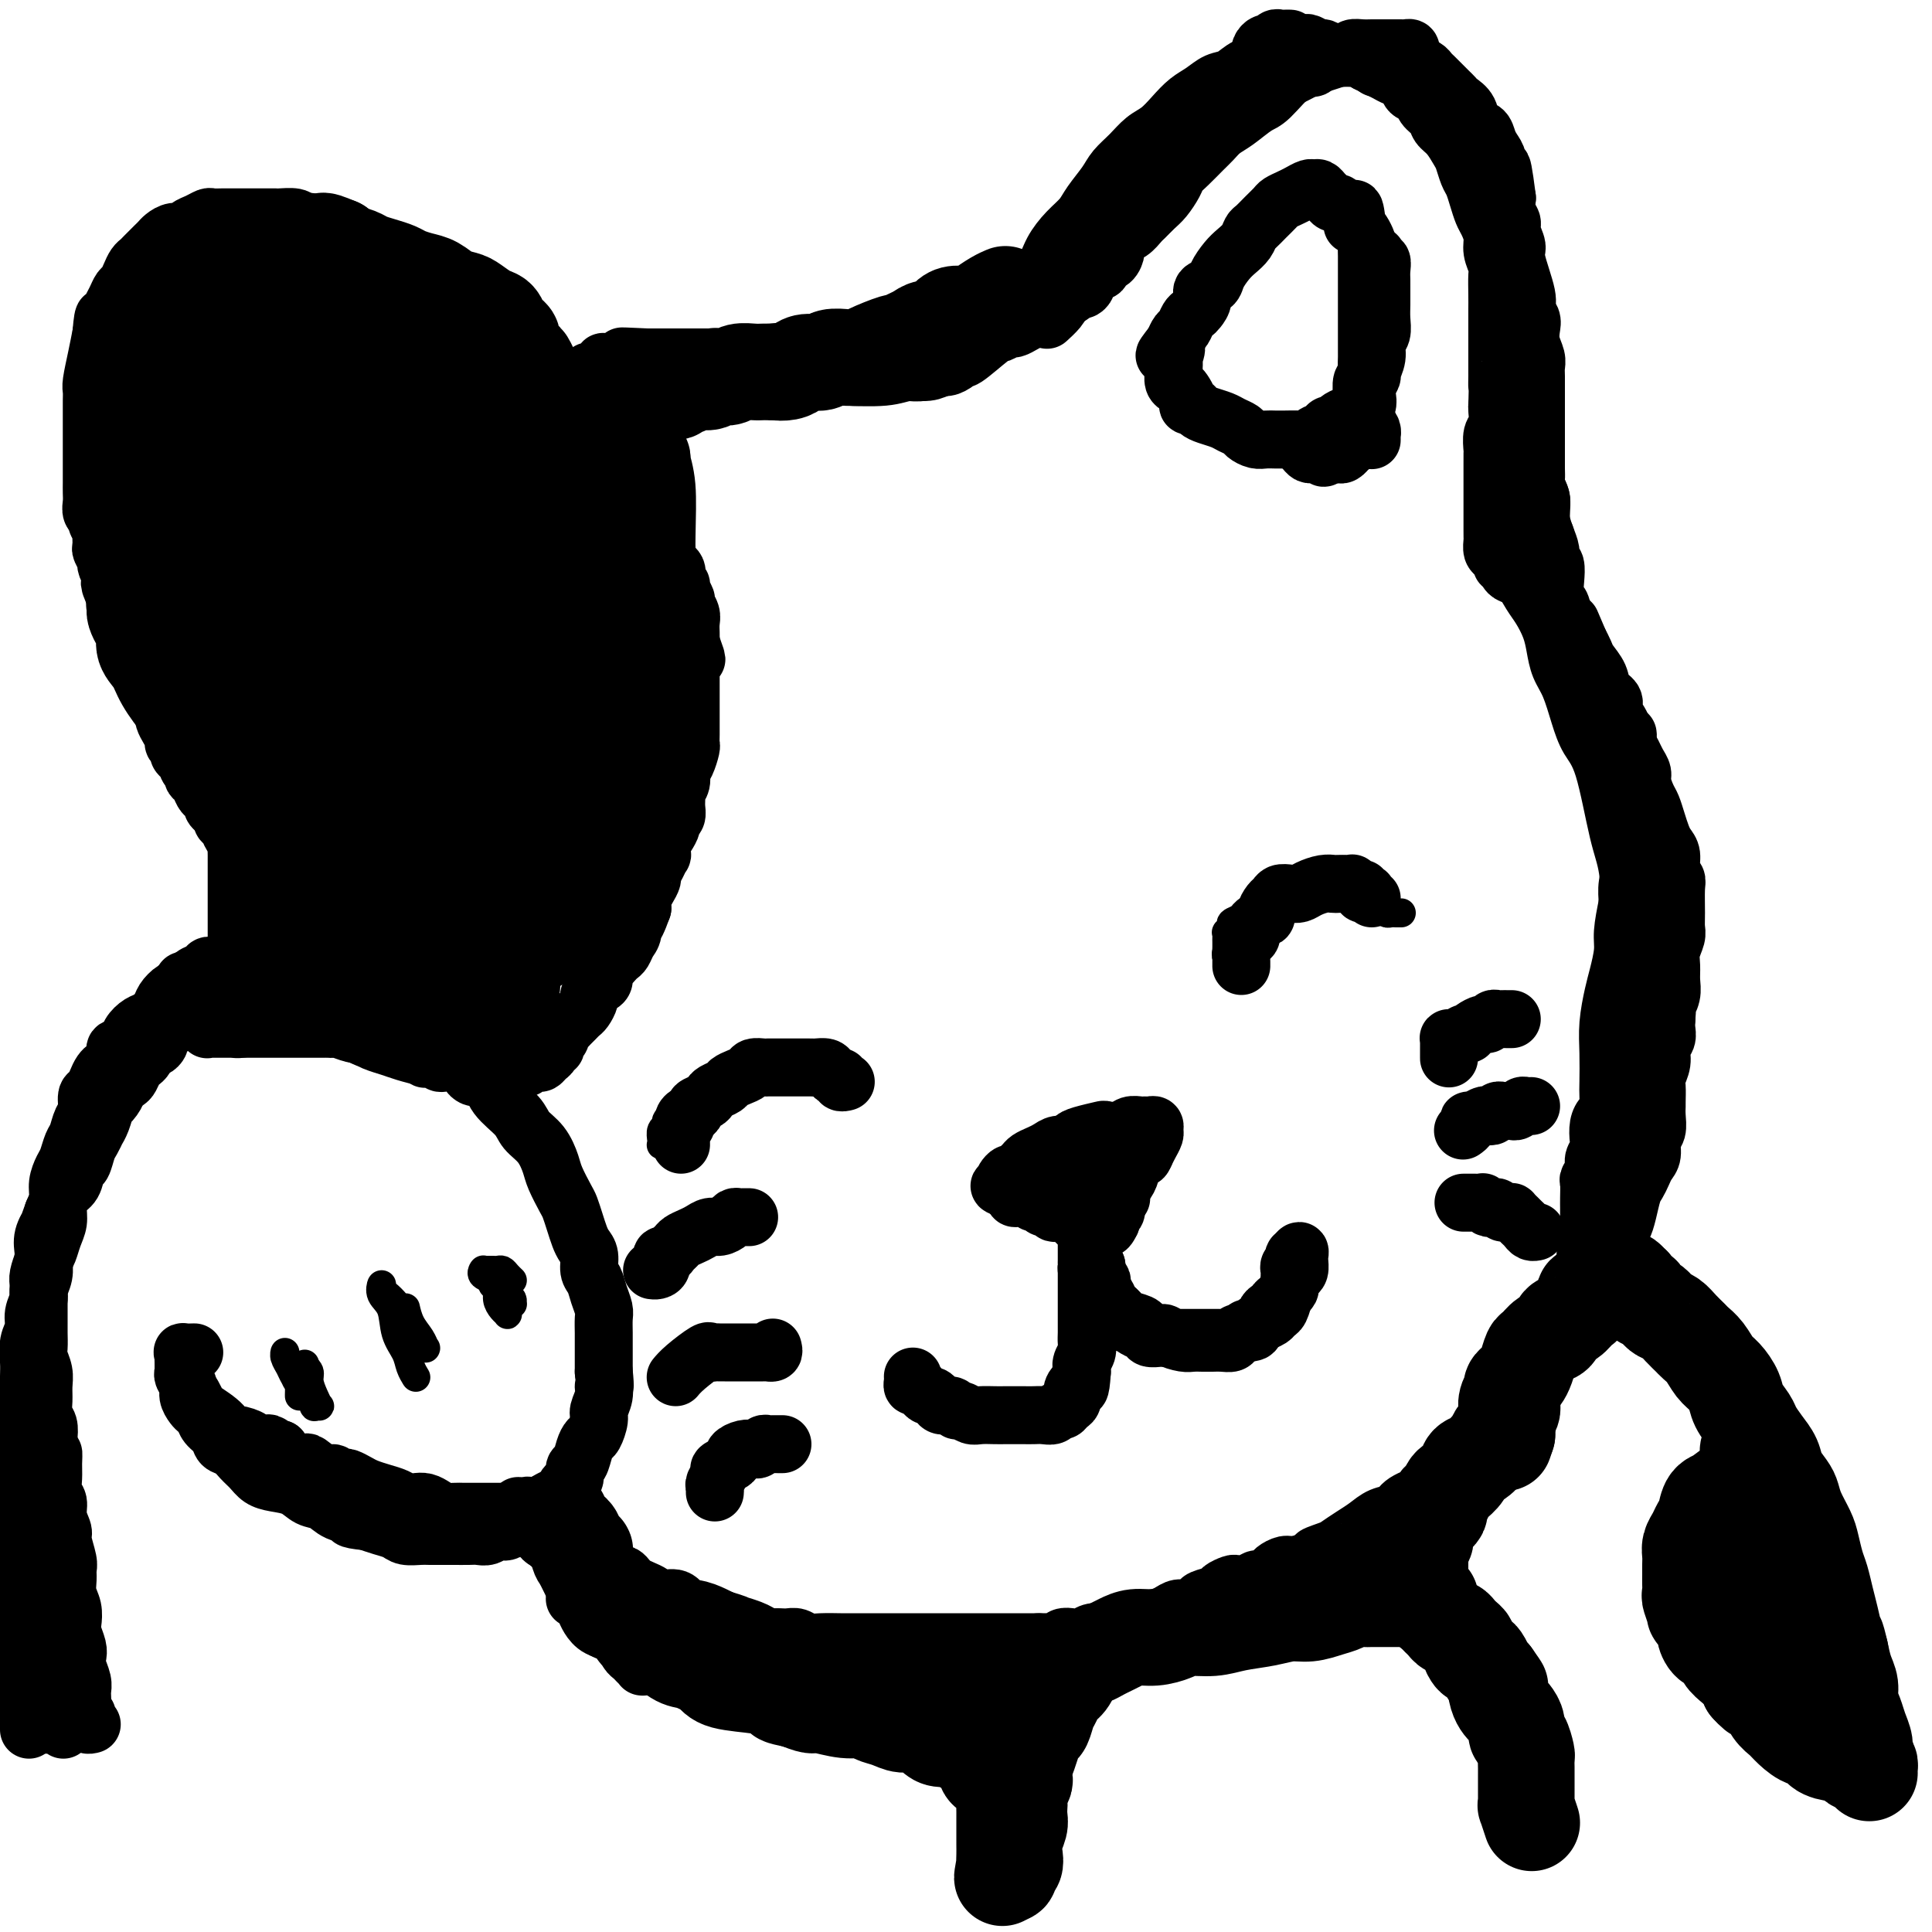 <svg viewBox='0 0 400 400' version='1.1' xmlns='http://www.w3.org/2000/svg' xmlns:xlink='http://www.w3.org/1999/xlink'><g fill='none' stroke='#000000' stroke-width='12' stroke-linecap='round' stroke-linejoin='round'><path d='M127,104c0.000,-0.094 0.001,-0.188 0,0c-0.001,0.188 -0.003,0.660 0,1c0.003,0.340 0.011,0.550 0,2c-0.011,1.450 -0.041,4.139 0,6c0.041,1.861 0.155,2.892 0,4c-0.155,1.108 -0.577,2.293 -1,3c-0.423,0.707 -0.845,0.937 -1,1c-0.155,0.063 -0.042,-0.039 0,0c0.042,0.039 0.011,0.220 0,0c-0.011,-0.220 -0.004,-0.841 0,-1c0.004,-0.159 0.005,0.143 0,0c-0.005,-0.143 -0.015,-0.732 0,-2c0.015,-1.268 0.057,-3.214 0,-5c-0.057,-1.786 -0.212,-3.411 0,-5c0.212,-1.589 0.790,-3.143 1,-4c0.210,-0.857 0.053,-1.017 0,-2c-0.053,-0.983 0.000,-2.788 0,-4c-0.000,-1.212 -0.053,-1.830 0,-3c0.053,-1.170 0.210,-2.892 0,-4c-0.210,-1.108 -0.789,-1.601 -1,-2c-0.211,-0.399 -0.054,-0.704 0,-1c0.054,-0.296 0.006,-0.584 0,-1c-0.006,-0.416 0.029,-0.961 0,-1c-0.029,-0.039 -0.124,0.428 0,1c0.124,0.572 0.466,1.250 1,2c0.534,0.750 1.259,1.571 2,3c0.741,1.429 1.498,3.465 2,5c0.502,1.535 0.751,2.567 1,4c0.249,1.433 0.500,3.267 1,5c0.500,1.733 1.250,3.367 2,5'/><path d='M134,111c1.623,4.601 1.181,4.603 1,5c-0.181,0.397 -0.100,1.189 0,2c0.100,0.811 0.220,1.640 0,2c-0.220,0.360 -0.781,0.251 -1,0c-0.219,-0.251 -0.098,-0.643 0,-1c0.098,-0.357 0.171,-0.680 0,-1c-0.171,-0.320 -0.585,-0.638 -1,-2c-0.415,-1.362 -0.829,-3.769 -1,-5c-0.171,-1.231 -0.097,-1.288 0,-2c0.097,-0.712 0.219,-2.080 0,-3c-0.219,-0.920 -0.779,-1.392 -1,-2c-0.221,-0.608 -0.101,-1.352 0,-2c0.101,-0.648 0.185,-1.201 0,-2c-0.185,-0.799 -0.638,-1.845 -1,-3c-0.362,-1.155 -0.633,-2.418 -1,-3c-0.367,-0.582 -0.830,-0.485 -1,-1c-0.170,-0.515 -0.045,-1.644 0,-2c0.045,-0.356 0.012,0.062 0,0c-0.012,-0.062 -0.003,-0.605 0,-1c0.003,-0.395 0.001,-0.642 0,-1c-0.001,-0.358 -0.000,-0.826 0,-1c0.000,-0.174 0.000,-0.054 0,0c-0.000,0.054 -0.000,0.042 0,0c0.000,-0.042 0.000,-0.114 0,0c-0.000,0.114 -0.000,0.415 0,1c0.000,0.585 0.000,1.453 0,2c-0.000,0.547 -0.000,0.774 0,1'/><path d='M128,92c0.013,0.738 0.046,0.583 0,1c-0.046,0.417 -0.170,1.407 0,2c0.170,0.593 0.635,0.788 1,1c0.365,0.212 0.632,0.441 1,1c0.368,0.559 0.838,1.449 1,2c0.162,0.551 0.014,0.762 0,1c-0.014,0.238 0.104,0.503 0,1c-0.104,0.497 -0.430,1.228 0,2c0.430,0.772 1.617,1.587 2,2c0.383,0.413 -0.037,0.425 0,1c0.037,0.575 0.531,1.712 1,2c0.469,0.288 0.914,-0.274 1,0c0.086,0.274 -0.188,1.384 0,2c0.188,0.616 0.839,0.738 1,1c0.161,0.262 -0.168,0.666 0,1c0.168,0.334 0.832,0.600 1,1c0.168,0.400 -0.162,0.933 0,1c0.162,0.067 0.814,-0.333 1,0c0.186,0.333 -0.095,1.399 0,2c0.095,0.601 0.565,0.739 1,1c0.435,0.261 0.833,0.646 1,1c0.167,0.354 0.101,0.676 0,1c-0.101,0.324 -0.238,0.649 0,1c0.238,0.351 0.852,0.727 1,1c0.148,0.273 -0.171,0.443 0,1c0.171,0.557 0.830,1.500 1,2c0.170,0.500 -0.151,0.557 0,1c0.151,0.443 0.772,1.273 1,2c0.228,0.727 0.061,1.349 0,2c-0.061,0.651 -0.018,1.329 0,2c0.018,0.671 0.009,1.336 0,2'/><path d='M143,133c2.321,6.474 0.622,2.157 0,1c-0.622,-1.157 -0.167,0.844 0,2c0.167,1.156 0.045,1.465 0,2c-0.045,0.535 -0.012,1.296 0,2c0.012,0.704 0.003,1.350 0,2c-0.003,0.650 -0.001,1.302 0,2c0.001,0.698 0.001,1.442 0,2c-0.001,0.558 -0.003,0.930 0,2c0.003,1.070 0.011,2.839 0,4c-0.011,1.161 -0.040,1.714 0,2c0.040,0.286 0.151,0.304 0,1c-0.151,0.696 -0.562,2.070 -1,3c-0.438,0.930 -0.902,1.418 -1,2c-0.098,0.582 0.171,1.259 0,2c-0.171,0.741 -0.782,1.547 -1,2c-0.218,0.453 -0.044,0.554 0,1c0.044,0.446 -0.044,1.236 0,2c0.044,0.764 0.218,1.503 0,2c-0.218,0.497 -0.829,0.754 -1,1c-0.171,0.246 0.099,0.481 0,1c-0.099,0.519 -0.565,1.322 -1,2c-0.435,0.678 -0.838,1.232 -1,2c-0.162,0.768 -0.081,1.749 0,2c0.081,0.251 0.163,-0.228 0,0c-0.163,0.228 -0.569,1.163 -1,2c-0.431,0.837 -0.886,1.575 -1,2c-0.114,0.425 0.114,0.537 0,1c-0.114,0.463 -0.569,1.279 -1,2c-0.431,0.721 -0.837,1.349 -1,2c-0.163,0.651 -0.081,1.326 0,2'/><path d='M133,188c-2.013,5.688 -2.045,3.408 -2,3c0.045,-0.408 0.167,1.056 0,2c-0.167,0.944 -0.622,1.366 -1,2c-0.378,0.634 -0.680,1.478 -1,2c-0.320,0.522 -0.659,0.721 -1,1c-0.341,0.279 -0.683,0.638 -1,1c-0.317,0.362 -0.610,0.727 -1,1c-0.390,0.273 -0.879,0.455 -1,1c-0.121,0.545 0.126,1.455 0,2c-0.126,0.545 -0.625,0.727 -1,1c-0.375,0.273 -0.625,0.636 -1,1c-0.375,0.364 -0.874,0.727 -1,1c-0.126,0.273 0.121,0.454 0,1c-0.121,0.546 -0.609,1.456 -1,2c-0.391,0.544 -0.683,0.723 -1,1c-0.317,0.277 -0.658,0.652 -1,1c-0.342,0.348 -0.684,0.670 -1,1c-0.316,0.330 -0.605,0.667 -1,1c-0.395,0.333 -0.894,0.663 -1,1c-0.106,0.337 0.183,0.682 0,1c-0.183,0.318 -0.837,0.610 -1,1c-0.163,0.390 0.163,0.879 0,1c-0.163,0.121 -0.817,-0.125 -1,0c-0.183,0.125 0.106,0.622 0,1c-0.106,0.378 -0.607,0.636 -1,1c-0.393,0.364 -0.679,0.833 -1,1c-0.321,0.167 -0.677,0.031 -1,0c-0.323,-0.031 -0.612,0.043 -1,0c-0.388,-0.043 -0.874,-0.204 -1,0c-0.126,0.204 0.107,0.773 0,1c-0.107,0.227 -0.553,0.114 -1,0'/><path d='M108,221c-2.194,2.099 -1.180,1.347 -1,1c0.180,-0.347 -0.472,-0.289 -1,0c-0.528,0.289 -0.930,0.810 -1,1c-0.070,0.190 0.191,0.051 0,0c-0.191,-0.051 -0.835,-0.014 -1,0c-0.165,0.014 0.148,0.004 0,0c-0.148,-0.004 -0.756,-0.001 -1,0c-0.244,0.001 -0.122,0.000 0,0c0.122,-0.000 0.244,-0.000 0,0c-0.244,0.000 -0.854,0.000 -1,0c-0.146,-0.000 0.171,-0.000 0,0c-0.171,0.000 -0.830,0.000 -1,0c-0.170,-0.000 0.147,-0.000 0,0c-0.147,0.000 -0.760,0.001 -1,0c-0.240,-0.001 -0.107,-0.003 0,0c0.107,0.003 0.187,0.011 0,0c-0.187,-0.011 -0.640,-0.040 -1,0c-0.360,0.040 -0.625,0.151 -1,0c-0.375,-0.151 -0.860,-0.562 -1,-1c-0.140,-0.438 0.065,-0.902 0,-1c-0.065,-0.098 -0.399,0.171 -1,0c-0.601,-0.171 -1.469,-0.781 -2,-1c-0.531,-0.219 -0.725,-0.045 -1,0c-0.275,0.045 -0.632,-0.039 -1,0c-0.368,0.039 -0.746,0.199 -1,0c-0.254,-0.199 -0.383,-0.758 -1,-1c-0.617,-0.242 -1.722,-0.168 -2,0c-0.278,0.168 0.271,0.430 0,0c-0.271,-0.430 -1.363,-1.551 -2,-2c-0.637,-0.449 -0.818,-0.224 -1,0'/><path d='M85,217c-2.074,-0.946 -0.261,-0.310 0,0c0.261,0.310 -1.032,0.294 -2,0c-0.968,-0.294 -1.612,-0.868 -2,-1c-0.388,-0.132 -0.522,0.176 -1,0c-0.478,-0.176 -1.301,-0.835 -2,-1c-0.699,-0.165 -1.272,0.166 -2,0c-0.728,-0.166 -1.609,-0.829 -2,-1c-0.391,-0.171 -0.291,0.150 -1,0c-0.709,-0.150 -2.228,-0.772 -3,-1c-0.772,-0.228 -0.797,-0.061 -1,0c-0.203,0.061 -0.583,0.016 -1,0c-0.417,-0.016 -0.871,-0.004 -1,0c-0.129,0.004 0.068,0.001 0,0c-0.068,-0.001 -0.399,-0.000 -1,0c-0.601,0.000 -1.470,0.000 -2,0c-0.530,-0.000 -0.719,-0.000 -1,0c-0.281,0.000 -0.654,0.000 -1,0c-0.346,-0.000 -0.666,-0.000 -1,0c-0.334,0.000 -0.681,0.000 -1,0c-0.319,-0.000 -0.610,-0.000 -1,0c-0.390,0.000 -0.878,0.000 -1,0c-0.122,-0.000 0.122,-0.000 0,0c-0.122,0.000 -0.610,0.000 -1,0c-0.390,-0.000 -0.683,-0.000 -1,0c-0.317,0.000 -0.659,0.000 -1,0c-0.341,-0.000 -0.683,-0.000 -1,0c-0.317,0.000 -0.610,0.000 -1,0c-0.390,-0.000 -0.878,-0.000 -1,0c-0.122,0.000 0.121,0.000 0,0c-0.121,-0.000 -0.606,-0.000 -1,0c-0.394,0.000 -0.697,0.000 -1,0'/><path d='M50,213c-5.577,-0.619 -2.020,-0.166 -1,0c1.020,0.166 -0.496,0.044 -1,0c-0.504,-0.044 0.004,-0.012 0,0c-0.004,0.012 -0.522,0.003 -1,0c-0.478,-0.003 -0.917,-0.001 -1,0c-0.083,0.001 0.189,0.000 0,0c-0.189,-0.000 -0.839,-0.000 -1,0c-0.161,0.000 0.167,0.001 0,0c-0.167,-0.001 -0.829,-0.004 -1,0c-0.171,0.004 0.150,0.016 0,0c-0.150,-0.016 -0.772,-0.061 -1,0c-0.228,0.061 -0.061,0.227 0,0c0.061,-0.227 0.016,-0.849 0,-1c-0.016,-0.151 -0.004,0.167 0,0c0.004,-0.167 0.000,-0.818 0,-1c-0.000,-0.182 0.004,0.106 0,0c-0.004,-0.106 -0.016,-0.606 0,-1c0.016,-0.394 0.060,-0.683 0,-1c-0.060,-0.317 -0.222,-0.662 0,-1c0.222,-0.338 0.829,-0.668 1,-1c0.171,-0.332 -0.094,-0.666 0,-1c0.094,-0.334 0.547,-0.667 1,-1c0.453,-0.333 0.905,-0.667 1,-1c0.095,-0.333 -0.167,-0.667 0,-1c0.167,-0.333 0.762,-0.667 1,-1c0.238,-0.333 0.119,-0.667 0,-1'/><path d='M47,201c0.862,-1.589 1.015,-1.061 1,-1c-0.015,0.061 -0.200,-0.345 0,-1c0.200,-0.655 0.786,-1.559 1,-2c0.214,-0.441 0.057,-0.417 0,-1c-0.057,-0.583 -0.015,-1.772 0,-2c0.015,-0.228 0.004,0.505 0,0c-0.004,-0.505 -0.001,-2.247 0,-3c0.001,-0.753 0.000,-0.515 0,-1c-0.000,-0.485 -0.000,-1.691 0,-2c0.000,-0.309 0.000,0.278 0,0c-0.000,-0.278 -0.000,-1.423 0,-2c0.000,-0.577 -0.000,-0.588 0,-1c0.000,-0.412 0.000,-1.227 0,-2c-0.000,-0.773 -0.000,-1.506 0,-2c0.000,-0.494 0.001,-0.748 0,-1c-0.001,-0.252 -0.003,-0.500 0,-1c0.003,-0.500 0.012,-1.251 0,-2c-0.012,-0.749 -0.046,-1.496 0,-2c0.046,-0.504 0.171,-0.765 0,-1c-0.171,-0.235 -0.637,-0.444 -1,-1c-0.363,-0.556 -0.623,-1.458 -1,-2c-0.377,-0.542 -0.871,-0.722 -1,-1c-0.129,-0.278 0.106,-0.652 0,-1c-0.106,-0.348 -0.553,-0.670 -1,-1c-0.447,-0.330 -0.893,-0.670 -1,-1c-0.107,-0.330 0.125,-0.652 0,-1c-0.125,-0.348 -0.608,-0.723 -1,-1c-0.392,-0.277 -0.693,-0.456 -1,-1c-0.307,-0.544 -0.621,-1.454 -1,-2c-0.379,-0.546 -0.823,-0.727 -1,-1c-0.177,-0.273 -0.089,-0.636 0,-1'/><path d='M40,160c-1.630,-2.344 -1.206,-1.205 -1,-1c0.206,0.205 0.195,-0.522 0,-1c-0.195,-0.478 -0.573,-0.705 -1,-1c-0.427,-0.295 -0.902,-0.659 -1,-1c-0.098,-0.341 0.180,-0.658 0,-1c-0.180,-0.342 -0.819,-0.709 -1,-1c-0.181,-0.291 0.096,-0.507 0,-1c-0.096,-0.493 -0.566,-1.263 -1,-2c-0.434,-0.737 -0.833,-1.440 -1,-2c-0.167,-0.560 -0.101,-0.975 0,-1c0.101,-0.025 0.238,0.340 0,0c-0.238,-0.340 -0.853,-1.387 -1,-2c-0.147,-0.613 0.172,-0.794 0,-1c-0.172,-0.206 -0.834,-0.436 -1,-1c-0.166,-0.564 0.166,-1.460 0,-2c-0.166,-0.540 -0.828,-0.722 -1,-1c-0.172,-0.278 0.147,-0.650 0,-1c-0.147,-0.350 -0.761,-0.676 -1,-1c-0.239,-0.324 -0.102,-0.645 0,-1c0.102,-0.355 0.168,-0.743 0,-1c-0.168,-0.257 -0.571,-0.382 -1,-1c-0.429,-0.618 -0.885,-1.728 -1,-2c-0.115,-0.272 0.109,0.293 0,0c-0.109,-0.293 -0.551,-1.444 -1,-2c-0.449,-0.556 -0.904,-0.516 -1,-1c-0.096,-0.484 0.168,-1.492 0,-2c-0.168,-0.508 -0.767,-0.518 -1,-1c-0.233,-0.482 -0.101,-1.438 0,-2c0.101,-0.562 0.172,-0.732 0,-1c-0.172,-0.268 -0.586,-0.634 -1,-1'/><path d='M24,124c-2.472,-5.765 -0.652,-2.179 0,-1c0.652,1.179 0.137,-0.050 0,-1c-0.137,-0.950 0.103,-1.621 0,-2c-0.103,-0.379 -0.549,-0.468 -1,-1c-0.451,-0.532 -0.906,-1.509 -1,-2c-0.094,-0.491 0.172,-0.498 0,-1c-0.172,-0.502 -0.782,-1.500 -1,-2c-0.218,-0.500 -0.043,-0.501 0,-1c0.043,-0.499 -0.045,-1.495 0,-2c0.045,-0.505 0.222,-0.520 0,-1c-0.222,-0.480 -0.844,-1.427 -1,-2c-0.156,-0.573 0.154,-0.773 0,-1c-0.154,-0.227 -0.773,-0.480 -1,-1c-0.227,-0.520 -0.061,-1.308 0,-2c0.061,-0.692 0.016,-1.287 0,-2c-0.016,-0.713 -0.004,-1.543 0,-2c0.004,-0.457 0.001,-0.539 0,-1c-0.001,-0.461 -0.000,-1.300 0,-2c0.000,-0.700 0.000,-1.263 0,-2c-0.000,-0.737 -0.000,-1.650 0,-2c0.000,-0.350 -0.000,-0.138 0,-1c0.000,-0.862 0.000,-2.798 0,-4c-0.000,-1.202 -0.001,-1.671 0,-2c0.001,-0.329 0.003,-0.520 0,-1c-0.003,-0.480 -0.012,-1.250 0,-2c0.012,-0.750 0.044,-1.479 0,-2c-0.044,-0.521 -0.166,-0.832 0,-2c0.166,-1.168 0.619,-3.191 1,-5c0.381,-1.809 0.691,-3.405 1,-5'/><path d='M21,69c0.472,-5.756 0.651,-2.645 1,-2c0.349,0.645 0.867,-1.174 1,-2c0.133,-0.826 -0.119,-0.658 0,-1c0.119,-0.342 0.609,-1.195 1,-2c0.391,-0.805 0.682,-1.564 1,-2c0.318,-0.436 0.661,-0.550 1,-1c0.339,-0.450 0.672,-1.238 1,-2c0.328,-0.762 0.651,-1.500 1,-2c0.349,-0.500 0.723,-0.764 1,-1c0.277,-0.236 0.458,-0.446 1,-1c0.542,-0.554 1.444,-1.454 2,-2c0.556,-0.546 0.764,-0.738 1,-1c0.236,-0.262 0.500,-0.595 1,-1c0.500,-0.405 1.237,-0.883 2,-1c0.763,-0.117 1.552,0.126 2,0c0.448,-0.126 0.557,-0.622 1,-1c0.443,-0.378 1.222,-0.637 2,-1c0.778,-0.363 1.555,-0.829 2,-1c0.445,-0.171 0.557,-0.046 1,0c0.443,0.046 1.218,0.012 2,0c0.782,-0.012 1.571,-0.003 2,0c0.429,0.003 0.499,0.001 1,0c0.501,-0.001 1.434,-0.000 2,0c0.566,0.000 0.766,0.000 1,0c0.234,-0.000 0.504,-0.001 1,0c0.496,0.001 1.219,0.003 2,0c0.781,-0.003 1.622,-0.011 2,0c0.378,0.011 0.294,0.041 1,0c0.706,-0.041 2.202,-0.155 3,0c0.798,0.155 0.899,0.577 1,1'/><path d='M62,46c3.120,0.089 1.920,-0.187 2,0c0.080,0.187 1.438,0.838 2,1c0.562,0.162 0.326,-0.164 1,0c0.674,0.164 2.259,0.818 3,1c0.741,0.182 0.640,-0.110 1,0c0.360,0.110 1.181,0.621 2,1c0.819,0.379 1.636,0.627 2,1c0.364,0.373 0.276,0.873 1,1c0.724,0.127 2.262,-0.118 3,0c0.738,0.118 0.677,0.599 1,1c0.323,0.401 1.031,0.724 2,1c0.969,0.276 2.198,0.507 3,1c0.802,0.493 1.178,1.249 2,2c0.822,0.751 2.089,1.496 3,2c0.911,0.504 1.464,0.768 2,1c0.536,0.232 1.053,0.433 2,1c0.947,0.567 2.323,1.499 3,2c0.677,0.501 0.656,0.571 1,1c0.344,0.429 1.052,1.217 2,2c0.948,0.783 2.137,1.562 3,2c0.863,0.438 1.401,0.537 2,1c0.599,0.463 1.259,1.290 2,2c0.741,0.710 1.565,1.302 2,2c0.435,0.698 0.483,1.500 1,2c0.517,0.500 1.504,0.696 2,1c0.496,0.304 0.500,0.715 1,1c0.500,0.285 1.496,0.444 2,1c0.504,0.556 0.517,1.510 1,2c0.483,0.490 1.438,0.517 2,1c0.562,0.483 0.732,1.424 1,2c0.268,0.576 0.634,0.788 1,1'/><path d='M120,83c5.593,4.600 2.076,1.600 1,1c-1.076,-0.600 0.289,1.200 1,2c0.711,0.800 0.768,0.600 1,1c0.232,0.400 0.638,1.401 1,2c0.362,0.599 0.679,0.795 1,1c0.321,0.205 0.646,0.418 1,1c0.354,0.582 0.736,1.533 1,2c0.264,0.467 0.411,0.449 1,1c0.589,0.551 1.622,1.671 2,2c0.378,0.329 0.101,-0.134 0,0c-0.101,0.134 -0.027,0.865 0,1c0.027,0.135 0.007,-0.326 0,0c-0.007,0.326 -0.002,1.438 0,2c0.002,0.562 0.001,0.574 0,1c-0.001,0.426 -0.000,1.265 0,2c0.000,0.735 0.000,1.367 0,2c-0.000,0.633 -0.000,1.269 0,2c0.000,0.731 0.000,1.558 0,2c-0.000,0.442 -0.000,0.499 0,1c0.000,0.501 0.000,1.448 0,2c-0.000,0.552 -0.000,0.711 0,1c0.000,0.289 0.000,0.710 0,1c-0.000,0.290 -0.000,0.449 0,1c0.000,0.551 0.000,1.495 0,2c-0.000,0.505 -0.000,0.572 0,1c0.000,0.428 0.000,1.217 0,2c-0.000,0.783 -0.000,1.561 0,2c0.000,0.439 0.000,0.540 0,1c-0.000,0.460 -0.000,1.278 0,2c0.000,0.722 0.000,1.349 0,2c-0.000,0.651 -0.000,1.325 0,2'/><path d='M130,128c-0.000,5.068 -0.001,1.739 0,1c0.001,-0.739 0.004,1.112 0,2c-0.004,0.888 -0.015,0.813 0,1c0.015,0.188 0.056,0.638 0,1c-0.056,0.362 -0.207,0.636 0,1c0.207,0.364 0.774,0.818 1,1c0.226,0.182 0.113,0.091 0,0'/><path d='M38,203c-0.113,0.366 -0.226,0.731 0,1c0.226,0.269 0.790,0.440 1,1c0.210,0.560 0.066,1.509 0,2c-0.066,0.491 -0.055,0.523 0,1c0.055,0.477 0.154,1.400 0,2c-0.154,0.600 -0.562,0.878 -1,1c-0.438,0.122 -0.905,0.088 -1,0c-0.095,-0.088 0.181,-0.230 0,0c-0.181,0.230 -0.818,0.831 -1,1c-0.182,0.169 0.091,-0.095 0,0c-0.091,0.095 -0.545,0.550 -1,1c-0.455,0.450 -0.909,0.895 -1,1c-0.091,0.105 0.183,-0.130 0,0c-0.183,0.130 -0.824,0.626 -1,1c-0.176,0.374 0.111,0.625 0,1c-0.111,0.375 -0.621,0.874 -1,1c-0.379,0.126 -0.626,-0.122 -1,0c-0.374,0.122 -0.874,0.614 -1,1c-0.126,0.386 0.122,0.667 0,1c-0.122,0.333 -0.613,0.719 -1,1c-0.387,0.281 -0.671,0.457 -1,1c-0.329,0.543 -0.704,1.454 -1,2c-0.296,0.546 -0.513,0.727 -1,1c-0.487,0.273 -1.243,0.636 -2,1'/><path d='M24,225c-2.273,2.431 -0.455,1.010 0,1c0.455,-0.010 -0.452,1.393 -1,2c-0.548,0.607 -0.738,0.418 -1,1c-0.262,0.582 -0.595,1.936 -1,3c-0.405,1.064 -0.882,1.837 -1,2c-0.118,0.163 0.123,-0.285 0,0c-0.123,0.285 -0.609,1.302 -1,2c-0.391,0.698 -0.686,1.078 -1,2c-0.314,0.922 -0.649,2.385 -1,3c-0.351,0.615 -0.720,0.380 -1,1c-0.280,0.620 -0.470,2.094 -1,3c-0.530,0.906 -1.399,1.244 -2,2c-0.601,0.756 -0.934,1.931 -1,3c-0.066,1.069 0.136,2.034 0,3c-0.136,0.966 -0.611,1.934 -1,3c-0.389,1.066 -0.693,2.229 -1,3c-0.307,0.771 -0.618,1.150 -1,2c-0.382,0.850 -0.834,2.171 -1,3c-0.166,0.829 -0.044,1.165 0,2c0.044,0.835 0.012,2.167 0,3c-0.012,0.833 -0.004,1.167 0,2c0.004,0.833 0.005,2.165 0,3c-0.005,0.835 -0.015,1.171 0,2c0.015,0.829 0.057,2.150 0,3c-0.057,0.850 -0.212,1.229 0,2c0.212,0.771 0.793,1.935 1,3c0.207,1.065 0.042,2.031 0,3c-0.042,0.969 0.040,1.940 0,3c-0.040,1.060 -0.203,2.208 0,3c0.203,0.792 0.772,1.226 1,2c0.228,0.774 0.114,1.887 0,3'/><path d='M10,298c0.537,5.855 0.880,3.493 1,3c0.120,-0.493 0.017,0.882 0,2c-0.017,1.118 0.052,1.981 0,3c-0.052,1.019 -0.225,2.196 0,3c0.225,0.804 0.849,1.234 1,2c0.151,0.766 -0.170,1.868 0,3c0.170,1.132 0.830,2.294 1,3c0.170,0.706 -0.152,0.955 0,2c0.152,1.045 0.776,2.888 1,4c0.224,1.112 0.046,1.495 0,2c-0.046,0.505 0.039,1.131 0,2c-0.039,0.869 -0.203,1.980 0,3c0.203,1.020 0.773,1.950 1,3c0.227,1.050 0.112,2.220 0,3c-0.112,0.780 -0.223,1.171 0,2c0.223,0.829 0.778,2.096 1,3c0.222,0.904 0.112,1.446 0,2c-0.112,0.554 -0.226,1.122 0,2c0.226,0.878 0.792,2.067 1,3c0.208,0.933 0.060,1.612 0,2c-0.060,0.388 -0.030,0.486 0,1c0.030,0.514 0.061,1.443 0,2c-0.061,0.557 -0.213,0.741 0,1c0.213,0.259 0.793,0.591 1,1c0.207,0.409 0.042,0.894 0,1c-0.042,0.106 0.040,-0.167 0,0c-0.040,0.167 -0.203,0.776 0,1c0.203,0.224 0.772,0.064 1,0c0.228,-0.064 0.114,-0.032 0,0'/><path d='M88,213c-0.063,0.018 -0.126,0.035 0,0c0.126,-0.035 0.441,-0.123 1,0c0.559,0.123 1.361,0.458 2,1c0.639,0.542 1.114,1.292 2,2c0.886,0.708 2.185,1.376 3,2c0.815,0.624 1.148,1.206 2,2c0.852,0.794 2.224,1.800 3,3c0.776,1.200 0.957,2.594 2,4c1.043,1.406 2.947,2.826 4,4c1.053,1.174 1.256,2.104 2,3c0.744,0.896 2.031,1.758 3,3c0.969,1.242 1.622,2.863 2,4c0.378,1.137 0.483,1.789 1,3c0.517,1.211 1.448,2.982 2,4c0.552,1.018 0.726,1.283 1,2c0.274,0.717 0.647,1.887 1,3c0.353,1.113 0.686,2.170 1,3c0.314,0.830 0.609,1.432 1,2c0.391,0.568 0.879,1.101 1,2c0.121,0.899 -0.125,2.165 0,3c0.125,0.835 0.622,1.238 1,2c0.378,0.762 0.637,1.884 1,3c0.363,1.116 0.829,2.228 1,3c0.171,0.772 0.046,1.204 0,2c-0.046,0.796 -0.012,1.956 0,3c0.012,1.044 0.003,1.973 0,3c-0.003,1.027 -0.001,2.150 0,3c0.001,0.850 0.000,1.425 0,2'/><path d='M125,284c0.447,4.314 0.064,3.100 0,3c-0.064,-0.100 0.190,0.914 0,2c-0.190,1.086 -0.825,2.243 -1,3c-0.175,0.757 0.108,1.114 0,2c-0.108,0.886 -0.607,2.302 -1,3c-0.393,0.698 -0.679,0.677 -1,1c-0.321,0.323 -0.677,0.990 -1,2c-0.323,1.010 -0.612,2.364 -1,3c-0.388,0.636 -0.877,0.555 -1,1c-0.123,0.445 0.118,1.416 0,2c-0.118,0.584 -0.594,0.782 -1,1c-0.406,0.218 -0.742,0.457 -1,1c-0.258,0.543 -0.439,1.388 -1,2c-0.561,0.612 -1.501,0.989 -2,1c-0.499,0.011 -0.556,-0.343 -1,0c-0.444,0.343 -1.274,1.383 -2,2c-0.726,0.617 -1.349,0.810 -2,1c-0.651,0.190 -1.329,0.377 -2,1c-0.671,0.623 -1.333,1.684 -2,2c-0.667,0.316 -1.337,-0.111 -2,0c-0.663,0.111 -1.317,0.762 -2,1c-0.683,0.238 -1.394,0.064 -2,0c-0.606,-0.064 -1.106,-0.017 -2,0c-0.894,0.017 -2.183,0.005 -3,0c-0.817,-0.005 -1.163,-0.004 -2,0c-0.837,0.004 -2.167,0.012 -3,0c-0.833,-0.012 -1.171,-0.045 -2,0c-0.829,0.045 -2.150,0.167 -3,0c-0.850,-0.167 -1.229,-0.622 -2,-1c-0.771,-0.378 -1.935,-0.679 -3,-1c-1.065,-0.321 -2.033,-0.660 -3,-1'/><path d='M76,315c-5.022,-0.505 -3.077,-0.769 -3,-1c0.077,-0.231 -1.715,-0.429 -3,-1c-1.285,-0.571 -2.063,-1.514 -3,-2c-0.937,-0.486 -2.033,-0.514 -3,-1c-0.967,-0.486 -1.806,-1.428 -3,-2c-1.194,-0.572 -2.742,-0.773 -4,-1c-1.258,-0.227 -2.225,-0.480 -3,-1c-0.775,-0.520 -1.358,-1.308 -2,-2c-0.642,-0.692 -1.341,-1.287 -2,-2c-0.659,-0.713 -1.276,-1.543 -2,-2c-0.724,-0.457 -1.556,-0.542 -2,-1c-0.444,-0.458 -0.500,-1.288 -1,-2c-0.500,-0.712 -1.444,-1.307 -2,-2c-0.556,-0.693 -0.722,-1.484 -1,-2c-0.278,-0.516 -0.667,-0.758 -1,-1c-0.333,-0.242 -0.611,-0.485 -1,-1c-0.389,-0.515 -0.889,-1.304 -1,-2c-0.111,-0.696 0.166,-1.300 0,-2c-0.166,-0.700 -0.777,-1.497 -1,-2c-0.223,-0.503 -0.059,-0.713 0,-1c0.059,-0.287 0.014,-0.651 0,-1c-0.014,-0.349 0.004,-0.682 0,-1c-0.004,-0.318 -0.029,-0.621 0,-1c0.029,-0.379 0.111,-0.834 0,-1c-0.111,-0.166 -0.414,-0.045 0,0c0.414,0.045 1.547,0.013 2,0c0.453,-0.013 0.227,-0.006 0,0'/><path d='M122,317c-0.453,0.002 -0.906,0.005 -1,0c-0.094,-0.005 0.171,-0.016 0,0c-0.171,0.016 -0.778,0.061 -1,0c-0.222,-0.061 -0.060,-0.228 0,0c0.060,0.228 0.019,0.850 0,1c-0.019,0.150 -0.017,-0.172 0,0c0.017,0.172 0.047,0.838 0,1c-0.047,0.162 -0.171,-0.182 0,0c0.171,0.182 0.637,0.889 1,1c0.363,0.111 0.622,-0.374 1,0c0.378,0.374 0.874,1.605 1,2c0.126,0.395 -0.117,-0.048 0,0c0.117,0.048 0.595,0.586 1,1c0.405,0.414 0.739,0.702 1,1c0.261,0.298 0.450,0.605 1,1c0.550,0.395 1.460,0.880 2,1c0.540,0.120 0.711,-0.123 1,0c0.289,0.123 0.695,0.612 1,1c0.305,0.388 0.508,0.677 1,1c0.492,0.323 1.272,0.682 2,1c0.728,0.318 1.402,0.596 2,1c0.598,0.404 1.119,0.933 2,1c0.881,0.067 2.122,-0.328 3,0c0.878,0.328 1.394,1.379 2,2c0.606,0.621 1.303,0.810 2,1'/><path d='M144,334c3.314,1.730 2.098,1.055 2,1c-0.098,-0.055 0.922,0.511 2,1c1.078,0.489 2.214,0.901 3,1c0.786,0.099 1.222,-0.117 2,0c0.778,0.117 1.899,0.566 3,1c1.101,0.434 2.181,0.852 3,1c0.819,0.148 1.376,0.026 2,0c0.624,-0.026 1.316,0.046 2,0c0.684,-0.046 1.362,-0.208 2,0c0.638,0.208 1.238,0.788 2,1c0.762,0.212 1.688,0.057 3,0c1.312,-0.057 3.012,-0.015 4,0c0.988,0.015 1.266,0.004 2,0c0.734,-0.004 1.926,-0.001 3,0c1.074,0.001 2.030,0.000 3,0c0.970,-0.000 1.955,-0.000 3,0c1.045,0.000 2.149,0.000 3,0c0.851,-0.000 1.449,-0.000 2,0c0.551,0.000 1.054,0.000 2,0c0.946,-0.000 2.337,-0.000 3,0c0.663,0.000 0.600,0.000 1,0c0.400,-0.000 1.262,-0.000 2,0c0.738,0.000 1.352,0.000 2,0c0.648,-0.000 1.329,-0.000 2,0c0.671,0.000 1.331,0.000 2,0c0.669,-0.000 1.348,-0.000 2,0c0.652,0.000 1.277,0.000 2,0c0.723,-0.000 1.544,-0.000 2,0c0.456,0.000 0.546,0.000 1,0c0.454,-0.000 1.273,-0.000 2,0c0.727,0.000 1.364,0.000 2,0'/><path d='M215,340c7.556,-0.016 2.447,-0.056 1,0c-1.447,0.056 0.767,0.207 2,0c1.233,-0.207 1.486,-0.774 2,-1c0.514,-0.226 1.288,-0.112 2,0c0.712,0.112 1.360,0.222 2,0c0.640,-0.222 1.270,-0.778 2,-1c0.730,-0.222 1.560,-0.111 2,0c0.440,0.111 0.492,0.223 1,0c0.508,-0.223 1.474,-0.782 2,-1c0.526,-0.218 0.612,-0.096 1,0c0.388,0.096 1.076,0.167 2,0c0.924,-0.167 2.082,-0.570 3,-1c0.918,-0.430 1.597,-0.885 2,-1c0.403,-0.115 0.532,0.110 1,0c0.468,-0.110 1.275,-0.554 2,-1c0.725,-0.446 1.368,-0.893 2,-1c0.632,-0.107 1.253,0.126 2,0c0.747,-0.126 1.619,-0.612 2,-1c0.381,-0.388 0.272,-0.679 1,-1c0.728,-0.321 2.292,-0.673 3,-1c0.708,-0.327 0.561,-0.627 1,-1c0.439,-0.373 1.464,-0.817 2,-1c0.536,-0.183 0.581,-0.105 1,0c0.419,0.105 1.210,0.236 2,0c0.790,-0.236 1.577,-0.838 2,-1c0.423,-0.162 0.482,0.115 1,0c0.518,-0.115 1.495,-0.622 2,-1c0.505,-0.378 0.537,-0.627 1,-1c0.463,-0.373 1.355,-0.870 2,-1c0.645,-0.130 1.041,0.106 2,0c0.959,-0.106 2.479,-0.553 4,-1'/><path d='M272,323c8.945,-2.805 2.809,-1.318 1,-1c-1.809,0.318 0.711,-0.535 2,-1c1.289,-0.465 1.347,-0.544 2,-1c0.653,-0.456 1.901,-1.291 3,-2c1.099,-0.709 2.047,-1.293 3,-2c0.953,-0.707 1.909,-1.538 3,-2c1.091,-0.462 2.316,-0.557 3,-1c0.684,-0.443 0.826,-1.235 2,-2c1.174,-0.765 3.378,-1.504 4,-2c0.622,-0.496 -0.339,-0.748 0,-1c0.339,-0.252 1.979,-0.504 3,-1c1.021,-0.496 1.425,-1.236 2,-2c0.575,-0.764 1.323,-1.552 2,-2c0.677,-0.448 1.284,-0.557 2,-1c0.716,-0.443 1.540,-1.221 2,-2c0.460,-0.779 0.556,-1.561 1,-2c0.444,-0.439 1.236,-0.537 2,-1c0.764,-0.463 1.500,-1.293 2,-2c0.500,-0.707 0.763,-1.293 1,-2c0.237,-0.707 0.449,-1.537 1,-2c0.551,-0.463 1.443,-0.561 2,-1c0.557,-0.439 0.779,-1.221 1,-2c0.221,-0.779 0.440,-1.556 1,-2c0.560,-0.444 1.459,-0.556 2,-1c0.541,-0.444 0.722,-1.221 1,-2c0.278,-0.779 0.652,-1.560 1,-2c0.348,-0.440 0.671,-0.538 1,-1c0.329,-0.462 0.666,-1.289 1,-2c0.334,-0.711 0.667,-1.307 1,-2c0.333,-0.693 0.667,-1.484 1,-2c0.333,-0.516 0.667,-0.758 1,-1'/><path d='M326,273c3.256,-4.518 1.397,-2.314 1,-2c-0.397,0.314 0.668,-1.263 1,-2c0.332,-0.737 -0.070,-0.635 0,-1c0.070,-0.365 0.610,-1.196 1,-2c0.390,-0.804 0.629,-1.582 1,-2c0.371,-0.418 0.873,-0.478 1,-1c0.127,-0.522 -0.121,-1.506 0,-2c0.121,-0.494 0.610,-0.498 1,-1c0.390,-0.502 0.682,-1.501 1,-2c0.318,-0.499 0.663,-0.497 1,-1c0.337,-0.503 0.668,-1.510 1,-2c0.332,-0.490 0.666,-0.463 1,-1c0.334,-0.537 0.666,-1.639 1,-3c0.334,-1.361 0.668,-2.982 1,-4c0.332,-1.018 0.662,-1.431 1,-2c0.338,-0.569 0.683,-1.292 1,-2c0.317,-0.708 0.607,-1.400 1,-2c0.393,-0.600 0.890,-1.106 1,-2c0.110,-0.894 -0.167,-2.174 0,-3c0.167,-0.826 0.777,-1.198 1,-2c0.223,-0.802 0.059,-2.034 0,-3c-0.059,-0.966 -0.012,-1.665 0,-2c0.012,-0.335 -0.012,-0.306 0,-1c0.012,-0.694 0.060,-2.111 0,-3c-0.060,-0.889 -0.226,-1.249 0,-2c0.226,-0.751 0.845,-1.892 1,-3c0.155,-1.108 -0.154,-2.184 0,-3c0.154,-0.816 0.772,-1.374 1,-2c0.228,-0.626 0.065,-1.322 0,-2c-0.065,-0.678 -0.033,-1.339 0,-2'/><path d='M345,211c0.403,-4.928 -0.089,-3.248 0,-3c0.089,0.248 0.760,-0.934 1,-2c0.240,-1.066 0.050,-2.014 0,-3c-0.050,-0.986 0.039,-2.008 0,-3c-0.039,-0.992 -0.207,-1.954 0,-3c0.207,-1.046 0.789,-2.178 1,-3c0.211,-0.822 0.053,-1.336 0,-2c-0.053,-0.664 0.001,-1.480 0,-3c-0.001,-1.520 -0.056,-3.744 0,-5c0.056,-1.256 0.222,-1.543 0,-2c-0.222,-0.457 -0.833,-1.084 -1,-2c-0.167,-0.916 0.110,-2.122 0,-3c-0.110,-0.878 -0.607,-1.427 -1,-2c-0.393,-0.573 -0.684,-1.168 -1,-2c-0.316,-0.832 -0.658,-1.899 -1,-3c-0.342,-1.101 -0.683,-2.234 -1,-3c-0.317,-0.766 -0.610,-1.164 -1,-2c-0.390,-0.836 -0.878,-2.110 -1,-3c-0.122,-0.890 0.122,-1.397 0,-2c-0.122,-0.603 -0.610,-1.302 -1,-2c-0.390,-0.698 -0.683,-1.394 -1,-2c-0.317,-0.606 -0.657,-1.121 -1,-2c-0.343,-0.879 -0.687,-2.122 -1,-3c-0.313,-0.878 -0.593,-1.393 -1,-2c-0.407,-0.607 -0.939,-1.307 -1,-2c-0.061,-0.693 0.349,-1.379 0,-2c-0.349,-0.621 -1.455,-1.177 -2,-2c-0.545,-0.823 -0.527,-1.911 -1,-3c-0.473,-1.089 -1.435,-2.178 -2,-3c-0.565,-0.822 -0.733,-1.378 -1,-2c-0.267,-0.622 -0.634,-1.311 -1,-2'/><path d='M327,133c-3.073,-7.167 -1.257,-3.086 -1,-2c0.257,1.086 -1.047,-0.825 -2,-2c-0.953,-1.175 -1.555,-1.614 -2,-2c-0.445,-0.386 -0.734,-0.718 -1,-1c-0.266,-0.282 -0.510,-0.514 -1,-1c-0.490,-0.486 -1.227,-1.226 -2,-2c-0.773,-0.774 -1.583,-1.584 -2,-2c-0.417,-0.416 -0.440,-0.440 -1,-1c-0.560,-0.560 -1.655,-1.656 -2,-2c-0.345,-0.344 0.062,0.063 0,0c-0.062,-0.063 -0.591,-0.598 -1,-1c-0.409,-0.402 -0.698,-0.671 -1,-1c-0.302,-0.329 -0.617,-0.717 -1,-1c-0.383,-0.283 -0.835,-0.461 -1,-1c-0.165,-0.539 -0.044,-1.439 0,-2c0.044,-0.561 0.012,-0.783 0,-1c-0.012,-0.217 -0.003,-0.428 0,-1c0.003,-0.572 0.001,-1.505 0,-2c-0.001,-0.495 -0.000,-0.551 0,-1c0.000,-0.449 0.000,-1.289 0,-2c-0.000,-0.711 0.000,-1.292 0,-2c-0.000,-0.708 -0.000,-1.542 0,-2c0.000,-0.458 0.000,-0.541 0,-1c-0.000,-0.459 -0.001,-1.296 0,-2c0.001,-0.704 0.004,-1.276 0,-2c-0.004,-0.724 -0.015,-1.602 0,-2c0.015,-0.398 0.057,-0.317 0,-1c-0.057,-0.683 -0.211,-2.132 0,-3c0.211,-0.868 0.788,-1.157 1,-2c0.212,-0.843 0.061,-2.241 0,-3c-0.061,-0.759 -0.030,-0.880 0,-1'/><path d='M310,84c0.155,-5.436 0.041,-4.026 0,-4c-0.041,0.026 -0.011,-1.333 0,-2c0.011,-0.667 0.003,-0.644 0,-1c-0.003,-0.356 -0.001,-1.092 0,-2c0.001,-0.908 0.000,-1.988 0,-3c-0.000,-1.012 -0.000,-1.955 0,-3c0.000,-1.045 0.001,-2.190 0,-3c-0.001,-0.810 -0.004,-1.284 0,-2c0.004,-0.716 0.016,-1.675 0,-3c-0.016,-1.325 -0.060,-3.016 0,-4c0.060,-0.984 0.223,-1.260 0,-2c-0.223,-0.740 -0.833,-1.944 -1,-3c-0.167,-1.056 0.110,-1.963 0,-3c-0.110,-1.037 -0.607,-2.202 -1,-3c-0.393,-0.798 -0.683,-1.229 -1,-2c-0.317,-0.771 -0.662,-1.882 -1,-3c-0.338,-1.118 -0.671,-2.243 -1,-3c-0.329,-0.757 -0.656,-1.147 -1,-2c-0.344,-0.853 -0.707,-2.168 -1,-3c-0.293,-0.832 -0.516,-1.181 -1,-2c-0.484,-0.819 -1.228,-2.107 -2,-3c-0.772,-0.893 -1.573,-1.390 -2,-2c-0.427,-0.610 -0.481,-1.333 -1,-2c-0.519,-0.667 -1.504,-1.278 -2,-2c-0.496,-0.722 -0.503,-1.555 -1,-2c-0.497,-0.445 -1.484,-0.500 -2,-1c-0.516,-0.500 -0.561,-1.443 -1,-2c-0.439,-0.557 -1.272,-0.727 -2,-1c-0.728,-0.273 -1.350,-0.651 -2,-1c-0.650,-0.349 -1.329,-0.671 -2,-1c-0.671,-0.329 -1.336,-0.664 -2,-1'/><path d='M283,13c-2.292,-1.619 -2.022,-1.166 -2,-1c0.022,0.166 -0.204,0.045 -1,0c-0.796,-0.045 -2.162,-0.013 -3,0c-0.838,0.013 -1.149,0.006 -2,0c-0.851,-0.006 -2.241,-0.011 -3,0c-0.759,0.011 -0.888,0.040 -2,0c-1.112,-0.040 -3.207,-0.147 -5,0c-1.793,0.147 -3.284,0.549 -4,1c-0.716,0.451 -0.656,0.950 -1,1c-0.344,0.050 -1.092,-0.349 -2,0c-0.908,0.349 -1.975,1.447 -3,2c-1.025,0.553 -2.007,0.561 -3,1c-0.993,0.439 -1.998,1.310 -3,2c-1.002,0.690 -2.000,1.199 -3,2c-1.000,0.801 -2.001,1.894 -3,3c-0.999,1.106 -1.996,2.223 -3,3c-1.004,0.777 -2.016,1.212 -3,2c-0.984,0.788 -1.939,1.929 -3,3c-1.061,1.071 -2.226,2.071 -3,3c-0.774,0.929 -1.156,1.788 -2,3c-0.844,1.212 -2.150,2.779 -3,4c-0.850,1.221 -1.243,2.098 -2,3c-0.757,0.902 -1.878,1.830 -3,3c-1.122,1.170 -2.244,2.582 -3,4c-0.756,1.418 -1.147,2.841 -2,4c-0.853,1.159 -2.168,2.054 -3,3c-0.832,0.946 -1.182,1.944 -2,3c-0.818,1.056 -2.105,2.169 -3,3c-0.895,0.831 -1.399,1.380 -2,2c-0.601,0.620 -1.301,1.310 -2,2'/><path d='M204,69c-6.633,7.770 -2.214,3.196 -1,2c1.214,-1.196 -0.776,0.985 -2,2c-1.224,1.015 -1.682,0.864 -2,1c-0.318,0.136 -0.497,0.558 -1,1c-0.503,0.442 -1.330,0.903 -2,1c-0.670,0.097 -1.183,-0.169 -2,0c-0.817,0.169 -1.939,0.773 -3,1c-1.061,0.227 -2.060,0.076 -3,0c-0.940,-0.076 -1.822,-0.077 -3,0c-1.178,0.077 -2.651,0.231 -3,0c-0.349,-0.231 0.427,-0.846 0,-1c-0.427,-0.154 -2.058,0.155 -3,0c-0.942,-0.155 -1.196,-0.774 -2,-1c-0.804,-0.226 -2.158,-0.060 -3,0c-0.842,0.060 -1.173,0.012 -2,0c-0.827,-0.012 -2.150,0.011 -3,0c-0.850,-0.011 -1.228,-0.055 -2,0c-0.772,0.055 -1.940,0.211 -3,0c-1.060,-0.211 -2.013,-0.789 -3,-1c-0.987,-0.211 -2.008,-0.057 -3,0c-0.992,0.057 -1.957,0.015 -3,0c-1.043,-0.015 -2.166,-0.004 -3,0c-0.834,0.004 -1.378,0.001 -2,0c-0.622,-0.001 -1.320,-0.000 -2,0c-0.680,0.000 -1.340,0.000 -2,0c-0.660,-0.000 -1.321,-0.000 -2,0c-0.679,0.000 -1.378,0.000 -2,0c-0.622,-0.000 -1.167,-0.000 -2,0c-0.833,0.000 -1.952,0.000 -3,0c-1.048,-0.000 -2.024,-0.000 -3,0'/><path d='M134,74c-9.239,-0.448 -3.836,-0.067 -2,0c1.836,0.067 0.106,-0.178 -1,0c-1.106,0.178 -1.588,0.779 -2,1c-0.412,0.221 -0.754,0.062 -1,0c-0.246,-0.062 -0.394,-0.027 -1,0c-0.606,0.027 -1.669,0.046 -2,0c-0.331,-0.046 0.069,-0.157 0,0c-0.069,0.157 -0.607,0.582 -1,1c-0.393,0.418 -0.641,0.829 -1,1c-0.359,0.171 -0.828,0.102 -1,0c-0.172,-0.102 -0.046,-0.238 0,0c0.046,0.238 0.012,0.851 0,1c-0.012,0.149 -0.003,-0.166 0,0c0.003,0.166 0.001,0.814 0,1c-0.001,0.186 0.000,-0.091 0,0c-0.000,0.091 -0.001,0.550 0,1c0.001,0.450 0.004,0.890 0,1c-0.004,0.110 -0.016,-0.110 0,0c0.016,0.110 0.060,0.550 0,1c-0.060,0.450 -0.224,0.909 0,1c0.224,0.091 0.834,-0.186 1,0c0.166,0.186 -0.113,0.834 0,1c0.113,0.166 0.618,-0.151 1,0c0.382,0.151 0.641,0.772 1,1c0.359,0.228 0.817,0.065 1,0c0.183,-0.065 0.092,-0.033 0,0'/><path d='M284,91c-0.002,0.119 -0.003,0.238 0,0c0.003,-0.238 0.011,-0.834 0,-1c-0.011,-0.166 -0.041,0.096 0,0c0.041,-0.096 0.155,-0.550 0,-1c-0.155,-0.450 -0.577,-0.894 -1,-1c-0.423,-0.106 -0.845,0.127 -1,0c-0.155,-0.127 -0.041,-0.613 0,-1c0.041,-0.387 0.010,-0.675 0,-1c-0.010,-0.325 0.001,-0.688 0,-1c-0.001,-0.312 -0.014,-0.573 0,-1c0.014,-0.427 0.056,-1.020 0,-2c-0.056,-0.980 -0.211,-2.347 0,-3c0.211,-0.653 0.789,-0.593 1,-1c0.211,-0.407 0.057,-1.281 0,-2c-0.057,-0.719 -0.015,-1.282 0,-2c0.015,-0.718 0.004,-1.591 0,-2c-0.004,-0.409 -0.001,-0.355 0,-1c0.001,-0.645 0.000,-1.989 0,-3c-0.000,-1.011 -0.000,-1.688 0,-2c0.000,-0.312 0.000,-0.257 0,-1c-0.000,-0.743 -0.000,-2.282 0,-3c0.000,-0.718 0.000,-0.615 0,-1c-0.000,-0.385 -0.000,-1.259 0,-2c0.000,-0.741 0.001,-1.349 0,-2c-0.001,-0.651 -0.003,-1.344 0,-2c0.003,-0.656 0.012,-1.275 0,-2c-0.012,-0.725 -0.044,-1.555 0,-2c0.044,-0.445 0.166,-0.504 0,-1c-0.166,-0.496 -0.619,-1.427 -1,-2c-0.381,-0.573 -0.691,-0.786 -1,-1'/><path d='M281,47c-0.703,-6.986 -0.962,-2.450 -1,-1c-0.038,1.450 0.145,-0.185 0,-1c-0.145,-0.815 -0.616,-0.810 -1,-1c-0.384,-0.190 -0.680,-0.576 -1,-1c-0.320,-0.424 -0.663,-0.888 -1,-1c-0.337,-0.112 -0.668,0.128 -1,0c-0.332,-0.128 -0.666,-0.624 -1,-1c-0.334,-0.376 -0.670,-0.634 -1,-1c-0.330,-0.366 -0.654,-0.841 -1,-1c-0.346,-0.159 -0.712,-0.001 -1,0c-0.288,0.001 -0.496,-0.155 -1,0c-0.504,0.155 -1.304,0.622 -2,1c-0.696,0.378 -1.289,0.669 -2,1c-0.711,0.331 -1.538,0.704 -2,1c-0.462,0.296 -0.557,0.516 -1,1c-0.443,0.484 -1.235,1.232 -2,2c-0.765,0.768 -1.503,1.556 -2,2c-0.497,0.444 -0.753,0.545 -1,1c-0.247,0.455 -0.485,1.263 -1,2c-0.515,0.737 -1.309,1.401 -2,2c-0.691,0.599 -1.281,1.133 -2,2c-0.719,0.867 -1.569,2.067 -2,3c-0.431,0.933 -0.444,1.598 -1,2c-0.556,0.402 -1.654,0.540 -2,1c-0.346,0.460 0.062,1.240 0,2c-0.062,0.760 -0.594,1.498 -1,2c-0.406,0.502 -0.686,0.767 -1,1c-0.314,0.233 -0.661,0.434 -1,1c-0.339,0.566 -0.668,1.499 -1,2c-0.332,0.501 -0.666,0.572 -1,1c-0.334,0.428 -0.667,1.214 -1,2'/><path d='M243,71c-3.713,4.759 -0.995,1.655 0,1c0.995,-0.655 0.266,1.138 0,2c-0.266,0.862 -0.068,0.795 0,1c0.068,0.205 0.007,0.684 0,1c-0.007,0.316 0.041,0.469 0,1c-0.041,0.531 -0.169,1.439 0,2c0.169,0.561 0.637,0.777 1,1c0.363,0.223 0.622,0.455 1,1c0.378,0.545 0.877,1.403 1,2c0.123,0.597 -0.129,0.934 0,1c0.129,0.066 0.639,-0.137 1,0c0.361,0.137 0.573,0.614 1,1c0.427,0.386 1.069,0.681 2,1c0.931,0.319 2.150,0.664 3,1c0.850,0.336 1.330,0.664 2,1c0.670,0.336 1.531,0.678 2,1c0.469,0.322 0.547,0.622 1,1c0.453,0.378 1.279,0.833 2,1c0.721,0.167 1.335,0.046 2,0c0.665,-0.046 1.382,-0.015 2,0c0.618,0.015 1.139,0.015 2,0c0.861,-0.015 2.062,-0.047 3,0c0.938,0.047 1.614,0.171 2,0c0.386,-0.171 0.484,-0.637 1,-1c0.516,-0.363 1.451,-0.623 2,-1c0.549,-0.377 0.711,-0.872 1,-1c0.289,-0.128 0.704,0.109 1,0c0.296,-0.109 0.471,-0.565 1,-1c0.529,-0.435 1.412,-0.848 2,-1c0.588,-0.152 0.882,-0.043 1,0c0.118,0.043 0.059,0.022 0,0'/></g>
<g fill='none' stroke='#000000' stroke-width='20' stroke-linecap='round' stroke-linejoin='round'><path d='M363,300c-0.414,-0.178 -0.829,-0.355 -1,0c-0.171,0.355 -0.100,1.244 0,2c0.100,0.756 0.227,1.381 0,3c-0.227,1.619 -0.807,4.234 -1,6c-0.193,1.766 0.003,2.684 0,4c-0.003,1.316 -0.204,3.031 0,5c0.204,1.969 0.814,4.193 1,6c0.186,1.807 -0.053,3.196 0,5c0.053,1.804 0.396,4.024 1,6c0.604,1.976 1.468,3.708 2,5c0.532,1.292 0.731,2.145 1,3c0.269,0.855 0.608,1.712 1,2c0.392,0.288 0.837,0.005 1,0c0.163,-0.005 0.044,0.267 0,0c-0.044,-0.267 -0.012,-1.073 0,-2c0.012,-0.927 0.003,-1.977 0,-3c-0.003,-1.023 -0.001,-2.020 0,-3c0.001,-0.980 0.001,-1.942 0,-3c-0.001,-1.058 -0.004,-2.211 0,-3c0.004,-0.789 0.016,-1.212 0,-2c-0.016,-0.788 -0.060,-1.940 0,-3c0.060,-1.060 0.222,-2.026 0,-3c-0.222,-0.974 -0.829,-1.954 -1,-3c-0.171,-1.046 0.094,-2.156 0,-3c-0.094,-0.844 -0.547,-1.422 -1,-2'/><path d='M366,317c-0.549,-5.289 -0.921,-3.511 -1,-3c-0.079,0.511 0.133,-0.245 0,-1c-0.133,-0.755 -0.613,-1.508 -1,-2c-0.387,-0.492 -0.680,-0.721 -1,-1c-0.320,-0.279 -0.667,-0.608 -1,-1c-0.333,-0.392 -0.651,-0.848 -1,-1c-0.349,-0.152 -0.727,-0.001 -1,0c-0.273,0.001 -0.440,-0.148 -1,0c-0.560,0.148 -1.512,0.592 -2,1c-0.488,0.408 -0.512,0.781 -1,1c-0.488,0.219 -1.441,0.285 -2,1c-0.559,0.715 -0.724,2.078 -1,3c-0.276,0.922 -0.662,1.402 -1,2c-0.338,0.598 -0.626,1.315 -1,2c-0.374,0.685 -0.832,1.338 -1,2c-0.168,0.662 -0.045,1.334 0,2c0.045,0.666 0.011,1.328 0,2c-0.011,0.672 0.001,1.355 0,2c-0.001,0.645 -0.017,1.252 0,2c0.017,0.748 0.065,1.637 0,2c-0.065,0.363 -0.242,0.201 0,1c0.242,0.799 0.904,2.561 1,3c0.096,0.439 -0.374,-0.444 0,0c0.374,0.444 1.591,2.216 2,3c0.409,0.784 0.010,0.580 0,1c-0.010,0.420 0.368,1.463 1,2c0.632,0.537 1.517,0.566 2,1c0.483,0.434 0.562,1.271 1,2c0.438,0.729 1.233,1.350 2,2c0.767,0.650 1.505,1.329 2,2c0.495,0.671 0.748,1.336 1,2'/><path d='M362,349c2.287,2.618 2.503,1.662 3,2c0.497,0.338 1.275,1.970 2,3c0.725,1.030 1.396,1.459 2,2c0.604,0.541 1.139,1.192 2,2c0.861,0.808 2.047,1.771 3,2c0.953,0.229 1.674,-0.275 2,0c0.326,0.275 0.257,1.331 1,2c0.743,0.669 2.297,0.953 3,1c0.703,0.047 0.556,-0.141 1,0c0.444,0.141 1.478,0.612 2,1c0.522,0.388 0.532,0.693 1,1c0.468,0.307 1.393,0.615 2,1c0.607,0.385 0.896,0.847 1,1c0.104,0.153 0.024,-0.004 0,0c-0.024,0.004 0.008,0.168 0,0c-0.008,-0.168 -0.058,-0.667 0,-1c0.058,-0.333 0.223,-0.501 0,-1c-0.223,-0.499 -0.834,-1.330 -1,-2c-0.166,-0.670 0.114,-1.180 0,-2c-0.114,-0.820 -0.622,-1.951 -1,-3c-0.378,-1.049 -0.626,-2.016 -1,-3c-0.374,-0.984 -0.873,-1.985 -1,-3c-0.127,-1.015 0.120,-2.042 0,-3c-0.120,-0.958 -0.606,-1.845 -1,-3c-0.394,-1.155 -0.697,-2.577 -1,-4'/><path d='M381,342c-0.952,-4.200 -0.832,-2.699 -1,-3c-0.168,-0.301 -0.623,-2.405 -1,-4c-0.377,-1.595 -0.678,-2.680 -1,-4c-0.322,-1.320 -0.667,-2.874 -1,-4c-0.333,-1.126 -0.653,-1.825 -1,-3c-0.347,-1.175 -0.722,-2.828 -1,-4c-0.278,-1.172 -0.460,-1.864 -1,-3c-0.540,-1.136 -1.439,-2.716 -2,-4c-0.561,-1.284 -0.783,-2.272 -1,-3c-0.217,-0.728 -0.429,-1.196 -1,-2c-0.571,-0.804 -1.500,-1.944 -2,-3c-0.500,-1.056 -0.572,-2.029 -1,-3c-0.428,-0.971 -1.213,-1.939 -2,-3c-0.787,-1.061 -1.576,-2.213 -2,-3c-0.424,-0.787 -0.484,-1.207 -1,-2c-0.516,-0.793 -1.489,-1.959 -2,-3c-0.511,-1.041 -0.561,-1.956 -1,-3c-0.439,-1.044 -1.269,-2.215 -2,-3c-0.731,-0.785 -1.365,-1.183 -2,-2c-0.635,-0.817 -1.272,-2.054 -2,-3c-0.728,-0.946 -1.547,-1.601 -2,-2c-0.453,-0.399 -0.542,-0.541 -1,-1c-0.458,-0.459 -1.287,-1.236 -2,-2c-0.713,-0.764 -1.309,-1.514 -2,-2c-0.691,-0.486 -1.477,-0.709 -2,-1c-0.523,-0.291 -0.784,-0.651 -1,-1c-0.216,-0.349 -0.387,-0.687 -1,-1c-0.613,-0.313 -1.670,-0.599 -2,-1c-0.330,-0.401 0.065,-0.916 0,-1c-0.065,-0.084 -0.590,0.262 -1,0c-0.410,-0.262 -0.705,-1.131 -1,-2'/><path d='M338,266c-2.560,-2.105 -1.460,-0.368 -1,0c0.460,0.368 0.281,-0.633 0,-1c-0.281,-0.367 -0.663,-0.098 -1,0c-0.337,0.098 -0.630,0.026 -1,0c-0.370,-0.026 -0.816,-0.007 -1,0c-0.184,0.007 -0.106,0.002 0,0c0.106,-0.002 0.239,-0.000 0,0c-0.239,0.000 -0.852,-0.002 -1,0c-0.148,0.002 0.167,0.007 0,0c-0.167,-0.007 -0.818,-0.026 -1,0c-0.182,0.026 0.105,0.096 0,0c-0.105,-0.096 -0.602,-0.358 -1,0c-0.398,0.358 -0.697,1.338 -1,2c-0.303,0.662 -0.609,1.008 -1,1c-0.391,-0.008 -0.868,-0.368 -1,0c-0.132,0.368 0.082,1.465 0,2c-0.082,0.535 -0.458,0.509 -1,1c-0.542,0.491 -1.248,1.498 -2,2c-0.752,0.502 -1.549,0.500 -2,1c-0.451,0.500 -0.554,1.502 -1,2c-0.446,0.498 -1.233,0.490 -2,1c-0.767,0.510 -1.515,1.537 -2,2c-0.485,0.463 -0.708,0.362 -1,1c-0.292,0.638 -0.651,2.016 -1,3c-0.349,0.984 -0.686,1.576 -1,2c-0.314,0.424 -0.606,0.682 -1,1c-0.394,0.318 -0.890,0.696 -1,1c-0.110,0.304 0.166,0.535 0,1c-0.166,0.465 -0.776,1.164 -1,2c-0.224,0.836 -0.064,1.810 0,3c0.064,1.190 0.032,2.595 0,4'/><path d='M312,297c-1.000,3.000 -0.500,1.500 0,0'/><path d='M313,289c-0.002,0.448 -0.003,0.896 0,1c0.003,0.104 0.012,-0.137 0,0c-0.012,0.137 -0.045,0.651 0,1c0.045,0.349 0.166,0.531 0,1c-0.166,0.469 -0.621,1.224 -1,2c-0.379,0.776 -0.682,1.574 -1,2c-0.318,0.426 -0.653,0.481 -1,1c-0.347,0.519 -0.708,1.504 -1,2c-0.292,0.496 -0.516,0.504 -1,1c-0.484,0.496 -1.229,1.480 -2,2c-0.771,0.520 -1.568,0.576 -2,1c-0.432,0.424 -0.498,1.217 -1,2c-0.502,0.783 -1.440,1.558 -2,2c-0.560,0.442 -0.741,0.553 -1,1c-0.259,0.447 -0.594,1.232 -1,2c-0.406,0.768 -0.883,1.519 -1,2c-0.117,0.481 0.126,0.692 0,1c-0.126,0.308 -0.621,0.712 -1,1c-0.379,0.288 -0.641,0.458 -1,1c-0.359,0.542 -0.814,1.454 -1,2c-0.186,0.546 -0.102,0.725 0,1c0.102,0.275 0.224,0.647 0,1c-0.224,0.353 -0.792,0.686 -1,1c-0.208,0.314 -0.056,0.610 0,1c0.056,0.390 0.015,0.874 0,1c-0.015,0.126 -0.004,-0.107 0,0c0.004,0.107 0.001,0.554 0,1c-0.001,0.446 -0.000,0.893 0,1c0.000,0.107 0.000,-0.125 0,0c-0.000,0.125 -0.000,0.607 0,1c0.000,0.393 0.000,0.696 0,1'/><path d='M294,326c-0.309,1.719 -0.083,0.517 0,0c0.083,-0.517 0.022,-0.349 0,0c-0.022,0.349 -0.006,0.877 0,1c0.006,0.123 0.002,-0.161 0,0c-0.002,0.161 -0.000,0.765 0,1c0.000,0.235 -0.001,0.100 0,0c0.001,-0.100 0.004,-0.166 0,0c-0.004,0.166 -0.016,0.566 0,1c0.016,0.434 0.061,0.904 0,1c-0.061,0.096 -0.227,-0.182 0,0c0.227,0.182 0.849,0.822 1,1c0.151,0.178 -0.167,-0.107 0,0c0.167,0.107 0.818,0.606 1,1c0.182,0.394 -0.106,0.684 0,1c0.106,0.316 0.606,0.658 1,1c0.394,0.342 0.683,0.683 1,1c0.317,0.317 0.662,0.610 1,1c0.338,0.390 0.669,0.878 1,1c0.331,0.122 0.662,-0.123 1,0c0.338,0.123 0.682,0.615 1,1c0.318,0.385 0.610,0.663 1,1c0.390,0.337 0.878,0.733 1,1c0.122,0.267 -0.122,0.404 0,1c0.122,0.596 0.610,1.651 1,2c0.390,0.349 0.682,-0.010 1,0c0.318,0.010 0.663,0.387 1,1c0.337,0.613 0.668,1.461 1,2c0.332,0.539 0.666,0.770 1,1'/><path d='M309,347c2.560,3.609 1.459,2.132 1,2c-0.459,-0.132 -0.277,1.080 0,2c0.277,0.920 0.648,1.546 1,2c0.352,0.454 0.686,0.735 1,1c0.314,0.265 0.610,0.512 1,1c0.390,0.488 0.875,1.215 1,2c0.125,0.785 -0.110,1.629 0,2c0.110,0.371 0.565,0.271 1,1c0.435,0.729 0.849,2.289 1,3c0.151,0.711 0.041,0.575 0,1c-0.041,0.425 -0.011,1.413 0,2c0.011,0.587 0.003,0.773 0,1c-0.003,0.227 -0.000,0.496 0,1c0.000,0.504 -0.001,1.242 0,2c0.001,0.758 0.004,1.535 0,2c-0.004,0.465 -0.015,0.619 0,1c0.015,0.381 0.056,0.989 0,1c-0.056,0.011 -0.207,-0.574 0,0c0.207,0.574 0.774,2.307 1,3c0.226,0.693 0.113,0.347 0,0'/><path d='M296,331c0.120,-0.000 0.239,-0.000 0,0c-0.239,0.000 -0.838,0.000 -1,0c-0.162,-0.000 0.111,-0.000 0,0c-0.111,0.000 -0.606,0.000 -1,0c-0.394,-0.000 -0.686,-0.000 -1,0c-0.314,0.000 -0.650,0.000 -1,0c-0.350,-0.000 -0.712,-0.000 -1,0c-0.288,0.000 -0.500,0.000 -1,0c-0.500,-0.000 -1.289,-0.001 -2,0c-0.711,0.001 -1.345,0.003 -2,0c-0.655,-0.003 -1.332,-0.012 -2,0c-0.668,0.012 -1.326,0.046 -2,0c-0.674,-0.046 -1.365,-0.171 -2,0c-0.635,0.171 -1.213,0.637 -2,1c-0.787,0.363 -1.781,0.622 -3,1c-1.219,0.378 -2.663,0.876 -4,1c-1.337,0.124 -2.567,-0.125 -4,0c-1.433,0.125 -3.068,0.625 -5,1c-1.932,0.375 -4.162,0.626 -6,1c-1.838,0.374 -3.286,0.870 -5,1c-1.714,0.130 -3.695,-0.106 -5,0c-1.305,0.106 -1.935,0.553 -3,1c-1.065,0.447 -2.564,0.893 -4,1c-1.436,0.107 -2.808,-0.125 -4,0c-1.192,0.125 -2.202,0.607 -3,1c-0.798,0.393 -1.382,0.696 -2,1c-0.618,0.304 -1.269,0.607 -2,1c-0.731,0.393 -1.543,0.875 -2,1c-0.457,0.125 -0.559,-0.107 -1,0c-0.441,0.107 -1.220,0.554 -2,1'/><path d='M223,344c-3.793,1.274 -1.776,0.961 -1,1c0.776,0.039 0.310,0.432 0,1c-0.310,0.568 -0.464,1.312 -1,2c-0.536,0.688 -1.453,1.321 -2,2c-0.547,0.679 -0.724,1.402 -1,2c-0.276,0.598 -0.651,1.069 -1,2c-0.349,0.931 -0.672,2.322 -1,3c-0.328,0.678 -0.663,0.644 -1,1c-0.337,0.356 -0.678,1.103 -1,2c-0.322,0.897 -0.626,1.945 -1,3c-0.374,1.055 -0.818,2.118 -1,3c-0.182,0.882 -0.101,1.583 0,2c0.101,0.417 0.223,0.549 0,1c-0.223,0.451 -0.791,1.222 -1,2c-0.209,0.778 -0.060,1.562 0,2c0.060,0.438 0.030,0.529 0,1c-0.030,0.471 -0.059,1.320 0,2c0.059,0.680 0.208,1.190 0,2c-0.208,0.810 -0.773,1.919 -1,3c-0.227,1.081 -0.117,2.133 0,3c0.117,0.867 0.241,1.550 0,2c-0.241,0.450 -0.848,0.667 -1,1c-0.152,0.333 0.151,0.782 0,1c-0.151,0.218 -0.758,0.205 -1,0c-0.242,-0.205 -0.121,-0.603 0,-1'/><path d='M208,387c-0.928,3.925 -0.249,0.237 0,-1c0.249,-1.237 0.067,-0.023 0,0c-0.067,0.023 -0.018,-1.145 0,-2c0.018,-0.855 0.005,-1.398 0,-2c-0.005,-0.602 -0.002,-1.265 0,-2c0.002,-0.735 0.001,-1.544 0,-2c-0.001,-0.456 -0.003,-0.559 0,-1c0.003,-0.441 0.012,-1.221 0,-2c-0.012,-0.779 -0.044,-1.557 0,-2c0.044,-0.443 0.165,-0.551 0,-1c-0.165,-0.449 -0.617,-1.237 -1,-2c-0.383,-0.763 -0.698,-1.500 -1,-2c-0.302,-0.500 -0.590,-0.764 -1,-1c-0.410,-0.236 -0.940,-0.444 -1,-1c-0.060,-0.556 0.351,-1.459 0,-2c-0.351,-0.541 -1.463,-0.719 -2,-1c-0.537,-0.281 -0.499,-0.665 -1,-1c-0.501,-0.335 -1.541,-0.619 -2,-1c-0.459,-0.381 -0.339,-0.858 -1,-1c-0.661,-0.142 -2.105,0.050 -3,0c-0.895,-0.050 -1.241,-0.342 -2,-1c-0.759,-0.658 -1.931,-1.683 -3,-2c-1.069,-0.317 -2.034,0.074 -3,0c-0.966,-0.074 -1.933,-0.612 -3,-1c-1.067,-0.388 -2.235,-0.625 -3,-1c-0.765,-0.375 -1.128,-0.888 -2,-1c-0.872,-0.112 -2.254,0.176 -4,0c-1.746,-0.176 -3.855,-0.817 -5,-1c-1.145,-0.183 -1.327,0.090 -2,0c-0.673,-0.090 -1.836,-0.545 -3,-1'/><path d='M165,352c-4.446,-0.953 -3.062,-0.835 -3,-1c0.062,-0.165 -1.198,-0.612 -2,-1c-0.802,-0.388 -1.147,-0.717 -3,-1c-1.853,-0.283 -5.215,-0.518 -7,-1c-1.785,-0.482 -1.992,-1.210 -3,-2c-1.008,-0.790 -2.817,-1.643 -4,-2c-1.183,-0.357 -1.741,-0.218 -3,-1c-1.259,-0.782 -3.220,-2.485 -4,-3c-0.780,-0.515 -0.380,0.159 -1,0c-0.620,-0.159 -2.261,-1.152 -3,-2c-0.739,-0.848 -0.576,-1.550 -1,-2c-0.424,-0.450 -1.434,-0.646 -2,-1c-0.566,-0.354 -0.688,-0.865 -1,-1c-0.312,-0.135 -0.813,0.107 -1,0c-0.187,-0.107 -0.061,-0.562 0,-1c0.061,-0.438 0.058,-0.861 0,-1c-0.058,-0.139 -0.172,0.004 0,0c0.172,-0.004 0.629,-0.155 1,0c0.371,0.155 0.654,0.615 1,1c0.346,0.385 0.753,0.696 1,1c0.247,0.304 0.334,0.603 1,1c0.666,0.397 1.911,0.894 3,1c1.089,0.106 2.021,-0.179 3,0c0.979,0.179 2.005,0.821 3,1c0.995,0.179 1.960,-0.106 3,0c1.040,0.106 2.154,0.602 3,1c0.846,0.398 1.423,0.699 2,1'/><path d='M148,339c3.767,1.106 2.685,0.870 3,1c0.315,0.130 2.026,0.626 3,1c0.974,0.374 1.209,0.625 2,1c0.791,0.375 2.137,0.873 3,1c0.863,0.127 1.243,-0.116 2,0c0.757,0.116 1.890,0.591 3,1c1.110,0.409 2.196,0.752 3,1c0.804,0.248 1.327,0.400 3,1c1.673,0.600 4.498,1.648 6,2c1.502,0.352 1.681,0.007 2,0c0.319,-0.007 0.779,0.324 2,1c1.221,0.676 3.205,1.697 5,2c1.795,0.303 3.402,-0.111 5,0c1.598,0.111 3.188,0.748 4,1c0.812,0.252 0.848,0.120 1,0c0.152,-0.120 0.421,-0.228 1,0c0.579,0.228 1.468,0.793 2,1c0.532,0.207 0.706,0.055 1,0c0.294,-0.055 0.709,-0.015 1,0c0.291,0.015 0.459,0.004 1,0c0.541,-0.004 1.454,-0.001 2,0c0.546,0.001 0.724,0.000 1,0c0.276,-0.000 0.650,-0.000 1,0c0.350,0.000 0.675,0.000 1,0'/><path d='M206,353c3.476,0.369 1.667,0.292 1,0c-0.667,-0.292 -0.190,-0.798 0,-1c0.190,-0.202 0.095,-0.101 0,0'/><path d='M121,322c0.006,0.120 0.012,0.239 0,0c-0.012,-0.239 -0.041,-0.837 0,-1c0.041,-0.163 0.151,0.110 0,0c-0.151,-0.110 -0.565,-0.603 -1,-1c-0.435,-0.397 -0.891,-0.697 -1,-1c-0.109,-0.303 0.128,-0.607 0,-1c-0.128,-0.393 -0.623,-0.875 -1,-1c-0.377,-0.125 -0.637,0.106 -1,0c-0.363,-0.106 -0.829,-0.550 -1,-1c-0.171,-0.450 -0.046,-0.905 0,-1c0.046,-0.095 0.012,0.170 0,0c-0.012,-0.170 -0.003,-0.777 0,-1c0.003,-0.223 0.001,-0.064 0,0c-0.001,0.064 -0.000,0.032 0,0'/><path d='M127,114c-0.463,0.504 -0.927,1.008 -1,1c-0.073,-0.008 0.244,-0.528 0,0c-0.244,0.528 -1.050,2.105 -2,5c-0.950,2.895 -2.044,7.107 -3,11c-0.956,3.893 -1.772,7.466 -2,11c-0.228,3.534 0.134,7.028 0,10c-0.134,2.972 -0.764,5.422 -1,8c-0.236,2.578 -0.077,5.283 0,8c0.077,2.717 0.074,5.447 0,8c-0.074,2.553 -0.219,4.929 0,7c0.219,2.071 0.801,3.836 1,5c0.199,1.164 0.013,1.727 0,2c-0.013,0.273 0.146,0.258 0,0c-0.146,-0.258 -0.597,-0.757 -1,-2c-0.403,-1.243 -0.759,-3.230 -1,-5c-0.241,-1.770 -0.367,-3.323 0,-5c0.367,-1.677 1.229,-3.476 2,-5c0.771,-1.524 1.453,-2.772 2,-4c0.547,-1.228 0.959,-2.438 2,-4c1.041,-1.562 2.710,-3.478 4,-6c1.290,-2.522 2.202,-5.649 3,-9c0.798,-3.351 1.482,-6.926 2,-11c0.518,-4.074 0.871,-8.649 1,-13c0.129,-4.351 0.035,-8.480 0,-12c-0.035,-3.520 -0.010,-6.431 0,-9c0.010,-2.569 0.007,-4.796 0,-6c-0.007,-1.204 -0.016,-1.386 0,-2c0.016,-0.614 0.057,-1.662 0,-2c-0.057,-0.338 -0.211,0.033 0,1c0.211,0.967 0.788,2.530 1,5c0.212,2.470 0.061,5.849 0,10c-0.061,4.151 -0.030,9.076 0,14'/><path d='M134,125c-0.211,7.534 -1.239,11.368 -2,16c-0.761,4.632 -1.256,10.062 -2,15c-0.744,4.938 -1.737,9.383 -3,13c-1.263,3.617 -2.795,6.407 -4,9c-1.205,2.593 -2.085,4.990 -3,7c-0.915,2.010 -1.867,3.633 -3,5c-1.133,1.367 -2.447,2.479 -3,3c-0.553,0.521 -0.345,0.451 -1,1c-0.655,0.549 -2.175,1.717 -3,2c-0.825,0.283 -0.957,-0.319 -1,-1c-0.043,-0.681 0.002,-1.441 0,-3c-0.002,-1.559 -0.052,-3.918 0,-7c0.052,-3.082 0.206,-6.888 0,-11c-0.206,-4.112 -0.772,-8.531 -1,-13c-0.228,-4.469 -0.117,-8.990 0,-13c0.117,-4.010 0.242,-7.511 0,-12c-0.242,-4.489 -0.850,-9.967 -1,-13c-0.150,-3.033 0.158,-3.622 0,-6c-0.158,-2.378 -0.783,-6.545 -1,-9c-0.217,-2.455 -0.025,-3.198 0,-4c0.025,-0.802 -0.117,-1.664 0,-2c0.117,-0.336 0.493,-0.146 1,0c0.507,0.146 1.144,0.248 2,1c0.856,0.752 1.932,2.155 3,5c1.068,2.845 2.129,7.132 3,12c0.871,4.868 1.551,10.318 2,16c0.449,5.682 0.667,11.595 1,17c0.333,5.405 0.782,10.301 1,15c0.218,4.699 0.205,9.200 0,12c-0.205,2.800 -0.603,3.900 -1,5'/><path d='M118,185c0.221,10.743 -0.727,5.101 -1,3c-0.273,-2.101 0.130,-0.661 0,0c-0.130,0.661 -0.792,0.544 -1,0c-0.208,-0.544 0.038,-1.516 0,-4c-0.038,-2.484 -0.358,-6.479 0,-10c0.358,-3.521 1.395,-6.568 2,-10c0.605,-3.432 0.777,-7.250 1,-11c0.223,-3.750 0.498,-7.434 1,-11c0.502,-3.566 1.231,-7.016 1,-11c-0.231,-3.984 -1.424,-8.503 -2,-12c-0.576,-3.497 -0.536,-5.974 -1,-9c-0.464,-3.026 -1.431,-6.603 -2,-9c-0.569,-2.397 -0.741,-3.614 -1,-5c-0.259,-1.386 -0.604,-2.943 -1,-4c-0.396,-1.057 -0.843,-1.615 -1,-2c-0.157,-0.385 -0.023,-0.595 0,-1c0.023,-0.405 -0.066,-1.003 0,-1c0.066,0.003 0.287,0.609 1,2c0.713,1.391 1.917,3.568 3,6c1.083,2.432 2.045,5.118 3,8c0.955,2.882 1.902,5.959 3,9c1.098,3.041 2.347,6.045 3,8c0.653,1.955 0.711,2.861 1,4c0.289,1.139 0.809,2.512 1,3c0.191,0.488 0.054,0.091 0,0c-0.054,-0.091 -0.026,0.125 0,0c0.026,-0.125 0.048,-0.590 0,-1c-0.048,-0.410 -0.167,-0.764 0,-2c0.167,-1.236 0.619,-3.353 1,-5c0.381,-1.647 0.690,-2.823 1,-4'/><path d='M130,116c0.311,-2.906 0.087,-4.171 0,-5c-0.087,-0.829 -0.037,-1.220 0,-2c0.037,-0.780 0.063,-1.947 0,-3c-0.063,-1.053 -0.213,-1.992 0,-3c0.213,-1.008 0.789,-2.085 1,-3c0.211,-0.915 0.057,-1.669 0,-2c-0.057,-0.331 -0.016,-0.239 0,-1c0.016,-0.761 0.007,-2.375 0,-3c-0.007,-0.625 -0.013,-0.261 0,-1c0.013,-0.739 0.044,-2.579 0,-4c-0.044,-1.421 -0.163,-2.422 0,-3c0.163,-0.578 0.607,-0.733 1,-1c0.393,-0.267 0.734,-0.646 1,-1c0.266,-0.354 0.458,-0.682 1,-1c0.542,-0.318 1.436,-0.625 2,-1c0.564,-0.375 0.799,-0.817 1,-1c0.201,-0.183 0.367,-0.105 1,0c0.633,0.105 1.733,0.239 2,0c0.267,-0.239 -0.298,-0.849 0,-1c0.298,-0.151 1.460,0.157 2,0c0.540,-0.157 0.460,-0.778 1,-1c0.540,-0.222 1.702,-0.046 2,0c0.298,0.046 -0.268,-0.039 0,0c0.268,0.039 1.369,0.203 2,0c0.631,-0.203 0.792,-0.772 1,-1c0.208,-0.228 0.464,-0.114 1,0c0.536,0.114 1.351,0.227 2,0c0.649,-0.227 1.133,-0.793 2,-1c0.867,-0.207 2.118,-0.056 3,0c0.882,0.056 1.395,0.016 2,0c0.605,-0.016 1.303,-0.008 2,0'/><path d='M160,77c2.762,-0.321 1.167,-0.123 1,0c-0.167,0.123 1.095,0.173 2,0c0.905,-0.173 1.455,-0.568 2,-1c0.545,-0.432 1.087,-0.900 2,-1c0.913,-0.100 2.199,0.170 3,0c0.801,-0.170 1.117,-0.779 2,-1c0.883,-0.221 2.332,-0.053 3,0c0.668,0.053 0.556,-0.009 1,0c0.444,0.009 1.446,0.090 2,0c0.554,-0.090 0.662,-0.353 2,-1c1.338,-0.647 3.905,-1.680 5,-2c1.095,-0.320 0.716,0.074 1,0c0.284,-0.074 1.231,-0.615 2,-1c0.769,-0.385 1.360,-0.615 2,-1c0.640,-0.385 1.330,-0.926 2,-1c0.670,-0.074 1.319,0.318 2,0c0.681,-0.318 1.393,-1.346 2,-2c0.607,-0.654 1.109,-0.936 2,-1c0.891,-0.064 2.173,0.088 3,0c0.827,-0.088 1.201,-0.415 2,-1c0.799,-0.585 2.023,-1.427 3,-2c0.977,-0.573 1.708,-0.878 2,-1c0.292,-0.122 0.146,-0.061 0,0'/><path d='M122,101c-0.015,0.326 -0.029,0.652 0,1c0.029,0.348 0.102,0.719 0,1c-0.102,0.281 -0.380,0.472 0,4c0.380,3.528 1.419,10.392 2,17c0.581,6.608 0.703,12.961 1,18c0.297,5.039 0.769,8.766 1,12c0.231,3.234 0.221,5.976 0,8c-0.221,2.024 -0.653,3.329 -1,4c-0.347,0.671 -0.608,0.706 -1,1c-0.392,0.294 -0.916,0.847 -2,-1c-1.084,-1.847 -2.728,-6.092 -4,-11c-1.272,-4.908 -2.172,-10.477 -3,-16c-0.828,-5.523 -1.586,-11.000 -2,-16c-0.414,-5.000 -0.486,-9.524 -1,-14c-0.514,-4.476 -1.472,-8.905 -2,-13c-0.528,-4.095 -0.628,-7.858 -1,-11c-0.372,-3.142 -1.018,-5.664 -2,-8c-0.982,-2.336 -2.302,-4.485 -3,-6c-0.698,-1.515 -0.775,-2.397 -1,-3c-0.225,-0.603 -0.598,-0.928 -1,-1c-0.402,-0.072 -0.833,0.109 -1,1c-0.167,0.891 -0.069,2.493 0,5c0.069,2.507 0.108,5.921 1,10c0.892,4.079 2.635,8.823 4,14c1.365,5.177 2.352,10.787 4,16c1.648,5.213 3.958,10.030 5,14c1.042,3.970 0.817,7.093 1,9c0.183,1.907 0.773,2.597 1,3c0.227,0.403 0.092,0.521 0,1c-0.092,0.479 -0.140,1.321 -1,0c-0.860,-1.321 -2.531,-4.806 -4,-9c-1.469,-4.194 -2.734,-9.097 -4,-14'/><path d='M108,117c-2.158,-5.941 -3.053,-9.794 -4,-14c-0.947,-4.206 -1.945,-8.766 -3,-12c-1.055,-3.234 -2.166,-5.144 -3,-7c-0.834,-1.856 -1.390,-3.660 -2,-5c-0.610,-1.340 -1.273,-2.217 -2,-3c-0.727,-0.783 -1.518,-1.473 -2,-2c-0.482,-0.527 -0.657,-0.891 -1,-1c-0.343,-0.109 -0.856,0.037 -1,0c-0.144,-0.037 0.081,-0.255 0,0c-0.081,0.255 -0.468,0.985 0,2c0.468,1.015 1.790,2.316 3,4c1.210,1.684 2.307,3.752 4,6c1.693,2.248 3.980,4.677 6,7c2.020,2.323 3.771,4.539 5,6c1.229,1.461 1.935,2.167 3,3c1.065,0.833 2.488,1.792 3,2c0.512,0.208 0.114,-0.335 0,-1c-0.114,-0.665 0.058,-1.453 0,-2c-0.058,-0.547 -0.345,-0.855 -2,-4c-1.655,-3.145 -4.679,-9.128 -7,-13c-2.321,-3.872 -3.939,-5.635 -5,-7c-1.061,-1.365 -1.564,-2.334 -2,-3c-0.436,-0.666 -0.806,-1.030 -2,-2c-1.194,-0.970 -3.214,-2.547 -4,-3c-0.786,-0.453 -0.340,0.218 -1,0c-0.660,-0.218 -2.425,-1.326 -3,-2c-0.575,-0.674 0.042,-0.912 0,-1c-0.042,-0.088 -0.742,-0.024 -1,0c-0.258,0.024 -0.074,0.007 0,0c0.074,-0.007 0.037,-0.003 0,0'/><path d='M87,65c-1.657,-1.324 -0.300,-0.634 1,0c1.300,0.634 2.544,1.212 4,2c1.456,0.788 3.126,1.785 5,3c1.874,1.215 3.952,2.647 6,4c2.048,1.353 4.066,2.627 5,3c0.934,0.373 0.783,-0.156 1,0c0.217,0.156 0.803,0.997 1,1c0.197,0.003 0.007,-0.833 0,-1c-0.007,-0.167 0.171,0.334 0,0c-0.171,-0.334 -0.690,-1.504 -1,-2c-0.310,-0.496 -0.412,-0.317 -1,-1c-0.588,-0.683 -1.663,-2.229 -2,-3c-0.337,-0.771 0.062,-0.769 0,-1c-0.062,-0.231 -0.587,-0.696 -1,-1c-0.413,-0.304 -0.715,-0.449 -1,-1c-0.285,-0.551 -0.555,-1.509 -1,-2c-0.445,-0.491 -1.067,-0.517 -2,-1c-0.933,-0.483 -2.178,-1.425 -3,-2c-0.822,-0.575 -1.221,-0.784 -2,-1c-0.779,-0.216 -1.937,-0.439 -3,-1c-1.063,-0.561 -2.031,-1.460 -3,-2c-0.969,-0.540 -1.940,-0.722 -3,-1c-1.060,-0.278 -2.208,-0.652 -3,-1c-0.792,-0.348 -1.228,-0.671 -2,-1c-0.772,-0.329 -1.881,-0.666 -3,-1c-1.119,-0.334 -2.248,-0.667 -3,-1c-0.752,-0.333 -1.125,-0.667 -2,-1c-0.875,-0.333 -2.250,-0.667 -3,-1c-0.750,-0.333 -0.875,-0.667 -1,-1'/><path d='M70,51c-5.149,-2.166 -2.520,-0.580 -2,0c0.520,0.580 -1.068,0.156 -2,0c-0.932,-0.156 -1.208,-0.042 -2,0c-0.792,0.042 -2.099,0.011 -3,0c-0.901,-0.011 -1.396,-0.004 -2,0c-0.604,0.004 -1.318,0.005 -2,0c-0.682,-0.005 -1.334,-0.016 -2,0c-0.666,0.016 -1.348,0.060 -2,0c-0.652,-0.060 -1.276,-0.223 -2,0c-0.724,0.223 -1.549,0.832 -2,1c-0.451,0.168 -0.529,-0.106 -1,0c-0.471,0.106 -1.334,0.592 -2,1c-0.666,0.408 -1.134,0.737 -2,1c-0.866,0.263 -2.130,0.458 -3,1c-0.870,0.542 -1.346,1.429 -2,2c-0.654,0.571 -1.485,0.826 -2,1c-0.515,0.174 -0.715,0.266 -1,1c-0.285,0.734 -0.654,2.109 -1,3c-0.346,0.891 -0.670,1.299 -1,2c-0.330,0.701 -0.667,1.694 -1,3c-0.333,1.306 -0.664,2.926 -1,4c-0.336,1.074 -0.678,1.602 -1,3c-0.322,1.398 -0.623,3.667 -1,5c-0.377,1.333 -0.829,1.730 -1,3c-0.171,1.270 -0.060,3.412 0,5c0.060,1.588 0.069,2.622 0,4c-0.069,1.378 -0.214,3.101 0,5c0.214,1.899 0.788,3.973 1,5c0.212,1.027 0.060,1.008 0,2c-0.060,0.992 -0.030,2.996 0,5'/><path d='M30,108c0.625,5.947 1.687,7.813 2,9c0.313,1.187 -0.123,1.694 0,3c0.123,1.306 0.806,3.411 1,5c0.194,1.589 -0.100,2.663 0,4c0.100,1.337 0.595,2.938 1,5c0.405,2.062 0.719,4.585 1,6c0.281,1.415 0.530,1.723 2,4c1.470,2.277 4.161,6.524 5,8c0.839,1.476 -0.176,0.183 1,2c1.176,1.817 4.541,6.744 6,9c1.459,2.256 1.011,1.840 1,2c-0.011,0.160 0.416,0.896 1,2c0.584,1.104 1.326,2.575 2,4c0.674,1.425 1.279,2.805 2,4c0.721,1.195 1.559,2.206 2,3c0.441,0.794 0.486,1.370 1,2c0.514,0.630 1.497,1.315 2,2c0.503,0.685 0.525,1.369 1,2c0.475,0.631 1.401,1.207 2,2c0.599,0.793 0.870,1.803 1,2c0.130,0.197 0.118,-0.420 0,-1c-0.118,-0.580 -0.341,-1.122 -1,-2c-0.659,-0.878 -1.755,-2.092 -3,-4c-1.245,-1.908 -2.640,-4.508 -4,-7c-1.360,-2.492 -2.684,-4.874 -4,-7c-1.316,-2.126 -2.624,-3.995 -4,-6c-1.376,-2.005 -2.822,-4.144 -4,-6c-1.178,-1.856 -2.089,-3.428 -3,-5'/><path d='M41,150c-4.151,-6.514 -3.528,-4.799 -4,-5c-0.472,-0.201 -2.038,-2.319 -3,-4c-0.962,-1.681 -1.319,-2.927 -2,-4c-0.681,-1.073 -1.685,-1.975 -2,-3c-0.315,-1.025 0.060,-2.173 0,-3c-0.060,-0.827 -0.554,-1.332 -1,-2c-0.446,-0.668 -0.845,-1.499 -1,-2c-0.155,-0.501 -0.067,-0.671 0,-1c0.067,-0.329 0.113,-0.816 0,-1c-0.113,-0.184 -0.383,-0.067 0,0c0.383,0.067 1.421,0.082 2,0c0.579,-0.082 0.701,-0.261 1,0c0.299,0.261 0.777,0.964 2,2c1.223,1.036 3.191,2.406 5,4c1.809,1.594 3.461,3.413 5,5c1.539,1.587 2.967,2.942 4,4c1.033,1.058 1.672,1.819 3,3c1.328,1.181 3.346,2.781 5,4c1.654,1.219 2.945,2.056 4,3c1.055,0.944 1.874,1.993 3,3c1.126,1.007 2.560,1.972 4,3c1.440,1.028 2.888,2.121 4,3c1.112,0.879 1.890,1.546 3,2c1.110,0.454 2.552,0.697 4,1c1.448,0.303 2.902,0.667 4,1c1.098,0.333 1.841,0.633 3,1c1.159,0.367 2.733,0.799 4,1c1.267,0.201 2.226,0.169 3,0c0.774,-0.169 1.364,-0.477 2,-1c0.636,-0.523 1.318,-1.262 2,-2'/><path d='M95,162c1.458,-0.627 1.605,-0.694 2,-2c0.395,-1.306 1.040,-3.851 1,-7c-0.040,-3.149 -0.764,-6.903 -2,-11c-1.236,-4.097 -2.984,-8.538 -5,-13c-2.016,-4.462 -4.298,-8.946 -6,-13c-1.702,-4.054 -2.823,-7.677 -4,-11c-1.177,-3.323 -2.411,-6.344 -3,-8c-0.589,-1.656 -0.533,-1.946 -1,-3c-0.467,-1.054 -1.455,-2.870 -2,-4c-0.545,-1.130 -0.645,-1.573 -1,-2c-0.355,-0.427 -0.965,-0.839 -1,-1c-0.035,-0.161 0.505,-0.073 1,1c0.495,1.073 0.946,3.129 2,6c1.054,2.871 2.711,6.557 5,12c2.289,5.443 5.208,12.645 8,19c2.792,6.355 5.456,11.864 8,17c2.544,5.136 4.968,9.898 7,14c2.032,4.102 3.674,7.545 5,10c1.326,2.455 2.338,3.921 3,5c0.662,1.079 0.974,1.770 1,2c0.026,0.230 -0.236,-0.002 0,-1c0.236,-0.998 0.968,-2.763 0,-7c-0.968,-4.237 -3.636,-10.948 -6,-18c-2.364,-7.052 -4.423,-14.446 -7,-21c-2.577,-6.554 -5.671,-12.266 -8,-17c-2.329,-4.734 -3.892,-8.488 -5,-11c-1.108,-2.512 -1.761,-3.781 -2,-5c-0.239,-1.219 -0.064,-2.389 0,-3c0.064,-0.611 0.017,-0.665 0,-1c-0.017,-0.335 -0.005,-0.953 0,-1c0.005,-0.047 0.002,0.476 0,1'/><path d='M85,89c-4.406,-11.577 -1.422,-2.521 0,2c1.422,4.521 1.280,4.506 2,7c0.720,2.494 2.302,7.496 4,13c1.698,5.504 3.513,11.509 5,17c1.487,5.491 2.647,10.468 4,15c1.353,4.532 2.901,8.621 4,12c1.099,3.379 1.750,6.050 2,8c0.250,1.950 0.098,3.178 0,4c-0.098,0.822 -0.144,1.237 -2,-2c-1.856,-3.237 -5.522,-10.127 -9,-19c-3.478,-8.873 -6.767,-19.730 -10,-30c-3.233,-10.270 -6.409,-19.953 -9,-28c-2.591,-8.047 -4.597,-14.458 -6,-19c-1.403,-4.542 -2.203,-7.214 -3,-9c-0.797,-1.786 -1.593,-2.685 -2,-3c-0.407,-0.315 -0.427,-0.047 0,0c0.427,0.047 1.300,-0.129 2,2c0.700,2.129 1.226,6.563 2,12c0.774,5.437 1.794,11.876 3,19c1.206,7.124 2.596,14.931 4,22c1.404,7.069 2.822,13.398 4,19c1.178,5.602 2.117,10.477 3,14c0.883,3.523 1.710,5.696 2,7c0.290,1.304 0.045,1.741 0,2c-0.045,0.259 0.112,0.340 0,0c-0.112,-0.340 -0.494,-1.101 -1,-4c-0.506,-2.899 -1.136,-7.934 -2,-13c-0.864,-5.066 -1.961,-10.162 -3,-15c-1.039,-4.838 -2.019,-9.419 -3,-14'/><path d='M76,108c-1.688,-8.712 -1.407,-8.493 -2,-10c-0.593,-1.507 -2.061,-4.739 -3,-7c-0.939,-2.261 -1.351,-3.551 -2,-5c-0.649,-1.449 -1.535,-3.059 -2,-4c-0.465,-0.941 -0.510,-1.215 -1,-2c-0.490,-0.785 -1.427,-2.080 -2,-3c-0.573,-0.920 -0.784,-1.464 -1,-2c-0.216,-0.536 -0.437,-1.063 -1,-1c-0.563,0.063 -1.469,0.717 -2,3c-0.531,2.283 -0.688,6.196 0,11c0.688,4.804 2.221,10.498 3,17c0.779,6.502 0.804,13.813 1,18c0.196,4.187 0.561,5.252 1,8c0.439,2.748 0.951,7.180 1,10c0.049,2.820 -0.364,4.027 -1,5c-0.636,0.973 -1.496,1.712 -2,2c-0.504,0.288 -0.651,0.124 -1,0c-0.349,-0.124 -0.901,-0.210 -2,-2c-1.099,-1.790 -2.746,-5.285 -4,-10c-1.254,-4.715 -2.114,-10.649 -3,-17c-0.886,-6.351 -1.799,-13.120 -3,-19c-1.201,-5.880 -2.690,-10.870 -4,-15c-1.310,-4.130 -2.442,-7.398 -3,-10c-0.558,-2.602 -0.542,-4.537 -1,-6c-0.458,-1.463 -1.391,-2.454 -2,-3c-0.609,-0.546 -0.895,-0.647 -1,-1c-0.105,-0.353 -0.030,-0.958 0,-1c0.030,-0.042 0.015,0.479 0,1'/><path d='M39,65c-1.583,-5.643 -0.040,-2.252 1,0c1.040,2.252 1.578,3.363 2,6c0.422,2.637 0.730,6.799 2,12c1.270,5.201 3.503,11.441 5,17c1.497,5.559 2.257,10.438 3,15c0.743,4.562 1.467,8.807 2,12c0.533,3.193 0.873,5.332 1,7c0.127,1.668 0.042,2.863 0,3c-0.042,0.137 -0.039,-0.785 0,-1c0.039,-0.215 0.115,0.279 0,0c-0.115,-0.279 -0.422,-1.329 -1,-4c-0.578,-2.671 -1.426,-6.964 -2,-10c-0.574,-3.036 -0.875,-4.815 -2,-10c-1.125,-5.185 -3.076,-13.777 -4,-18c-0.924,-4.223 -0.823,-4.079 -1,-5c-0.177,-0.921 -0.632,-2.907 -1,-4c-0.368,-1.093 -0.651,-1.293 -1,-2c-0.349,-0.707 -0.766,-1.921 -1,-3c-0.234,-1.079 -0.286,-2.022 0,-3c0.286,-0.978 0.909,-1.991 1,-3c0.091,-1.009 -0.349,-2.014 0,-3c0.349,-0.986 1.489,-1.952 2,-3c0.511,-1.048 0.394,-2.176 1,-3c0.606,-0.824 1.935,-1.343 3,-2c1.065,-0.657 1.867,-1.453 3,-2c1.133,-0.547 2.596,-0.845 4,-1c1.404,-0.155 2.747,-0.165 4,0c1.253,0.165 2.414,0.506 4,1c1.586,0.494 3.596,1.141 5,2c1.404,0.859 2.202,1.929 3,3'/><path d='M72,66c3.338,1.905 3.682,3.668 4,6c0.318,2.332 0.611,5.232 1,8c0.389,2.768 0.875,5.405 1,8c0.125,2.595 -0.109,5.150 0,8c0.109,2.850 0.562,5.997 1,10c0.438,4.003 0.862,8.861 1,11c0.138,2.139 -0.008,1.558 1,7c1.008,5.442 3.170,16.909 4,22c0.830,5.091 0.326,3.808 2,9c1.674,5.192 5.525,16.859 8,24c2.475,7.141 3.575,9.756 5,13c1.425,3.244 3.177,7.118 4,10c0.823,2.882 0.719,4.774 1,6c0.281,1.226 0.947,1.787 1,2c0.053,0.213 -0.508,0.079 -1,-1c-0.492,-1.079 -0.917,-3.101 -1,-4c-0.083,-0.899 0.174,-0.674 0,-3c-0.174,-2.326 -0.778,-7.205 -1,-11c-0.222,-3.795 -0.060,-6.508 0,-8c0.060,-1.492 0.019,-1.764 0,-3c-0.019,-1.236 -0.016,-3.437 0,-5c0.016,-1.563 0.046,-2.488 0,-3c-0.046,-0.512 -0.166,-0.611 0,-1c0.166,-0.389 0.619,-1.066 1,-1c0.381,0.066 0.691,0.877 1,2c0.309,1.123 0.619,2.558 1,4c0.381,1.442 0.834,2.892 1,5c0.166,2.108 0.045,4.875 0,7c-0.045,2.125 -0.013,3.607 0,5c0.013,1.393 0.006,2.696 0,4'/><path d='M107,197c-0.239,3.223 -0.838,3.282 -1,4c-0.162,0.718 0.111,2.095 0,3c-0.111,0.905 -0.607,1.337 -1,2c-0.393,0.663 -0.684,1.558 -1,2c-0.316,0.442 -0.658,0.433 -1,1c-0.342,0.567 -0.686,1.711 -1,2c-0.314,0.289 -0.600,-0.275 -1,0c-0.400,0.275 -0.915,1.391 -2,2c-1.085,0.609 -2.740,0.710 -4,1c-1.260,0.290 -2.123,0.768 -3,1c-0.877,0.232 -1.767,0.217 -3,0c-1.233,-0.217 -2.809,-0.635 -4,-1c-1.191,-0.365 -1.995,-0.675 -3,-1c-1.005,-0.325 -2.209,-0.664 -3,-1c-0.791,-0.336 -1.167,-0.667 -2,-1c-0.833,-0.333 -2.123,-0.666 -3,-1c-0.877,-0.334 -1.342,-0.667 -2,-1c-0.658,-0.333 -1.509,-0.666 -2,-1c-0.491,-0.334 -0.621,-0.668 -1,-1c-0.379,-0.332 -1.008,-0.663 -2,-1c-0.992,-0.337 -2.349,-0.680 -3,-1c-0.651,-0.320 -0.598,-0.618 -1,-1c-0.402,-0.382 -1.259,-0.848 -2,-1c-0.741,-0.152 -1.364,0.011 -2,0c-0.636,-0.011 -1.284,-0.195 -2,0c-0.716,0.195 -1.498,0.771 -2,1c-0.502,0.229 -0.722,0.113 -1,0c-0.278,-0.113 -0.613,-0.223 -1,0c-0.387,0.223 -0.825,0.778 -1,1c-0.175,0.222 -0.088,0.111 0,0'/><path d='M52,205c-1.401,0.245 -0.405,-0.144 0,0c0.405,0.144 0.219,0.821 0,1c-0.219,0.179 -0.471,-0.138 0,0c0.471,0.138 1.667,0.732 3,1c1.333,0.268 2.804,0.211 5,0c2.196,-0.211 5.116,-0.575 8,-1c2.884,-0.425 5.732,-0.909 8,-2c2.268,-1.091 3.956,-2.788 6,-4c2.044,-1.212 4.445,-1.938 6,-3c1.555,-1.062 2.264,-2.460 3,-4c0.736,-1.540 1.499,-3.224 2,-5c0.501,-1.776 0.738,-3.645 0,-7c-0.738,-3.355 -2.452,-8.195 -4,-11c-1.548,-2.805 -2.929,-3.576 -4,-5c-1.071,-1.424 -1.831,-3.503 -3,-5c-1.169,-1.497 -2.748,-2.412 -4,-3c-1.252,-0.588 -2.178,-0.848 -3,-1c-0.822,-0.152 -1.540,-0.196 -2,0c-0.460,0.196 -0.662,0.632 -1,2c-0.338,1.368 -0.812,3.669 -1,6c-0.188,2.331 -0.092,4.693 0,7c0.092,2.307 0.179,4.558 0,7c-0.179,2.442 -0.622,5.074 -1,7c-0.378,1.926 -0.689,3.147 -1,4c-0.311,0.853 -0.622,1.339 -1,2c-0.378,0.661 -0.822,1.498 -1,2c-0.178,0.502 -0.089,0.671 0,1c0.089,0.329 0.178,0.819 0,1c-0.178,0.181 -0.622,0.052 -1,0c-0.378,-0.052 -0.689,-0.026 -1,0'/><path d='M65,195c-1.520,6.022 -0.320,1.578 0,0c0.320,-1.578 -0.240,-0.289 -1,-1c-0.760,-0.711 -1.721,-3.420 -2,-5c-0.279,-1.580 0.122,-2.029 0,-4c-0.122,-1.971 -0.768,-5.464 -1,-8c-0.232,-2.536 -0.049,-4.117 0,-6c0.049,-1.883 -0.035,-4.069 0,-6c0.035,-1.931 0.189,-3.608 1,-5c0.811,-1.392 2.279,-2.499 3,-3c0.721,-0.501 0.697,-0.396 1,0c0.303,0.396 0.935,1.082 2,2c1.065,0.918 2.562,2.068 4,4c1.438,1.932 2.816,4.647 4,7c1.184,2.353 2.173,4.343 3,6c0.827,1.657 1.492,2.979 2,4c0.508,1.021 0.858,1.740 1,2c0.142,0.260 0.076,0.062 0,0c-0.076,-0.062 -0.160,0.011 0,0c0.160,-0.011 0.566,-0.107 0,-1c-0.566,-0.893 -2.103,-2.583 -3,-4c-0.897,-1.417 -1.154,-2.563 -2,-4c-0.846,-1.437 -2.281,-3.167 -3,-4c-0.719,-0.833 -0.722,-0.769 -1,-1c-0.278,-0.231 -0.831,-0.758 -1,-1c-0.169,-0.242 0.048,-0.199 0,1c-0.048,1.199 -0.359,3.554 0,6c0.359,2.446 1.388,4.985 2,7c0.612,2.015 0.806,3.508 1,5'/><path d='M75,186c0.689,3.622 0.911,3.178 1,3c0.089,-0.178 0.044,-0.089 0,0'/></g>
<g fill='none' stroke='#000000' stroke-width='6' stroke-linecap='round' stroke-linejoin='round'><path d='M104,267c0.033,0.445 0.065,0.890 0,1c-0.065,0.110 -0.228,-0.114 0,0c0.228,0.114 0.845,0.567 1,1c0.155,0.433 -0.154,0.845 0,1c0.154,0.155 0.770,0.053 1,0c0.230,-0.053 0.073,-0.056 0,0c-0.073,0.056 -0.062,0.170 0,0c0.062,-0.170 0.175,-0.624 0,-1c-0.175,-0.376 -0.639,-0.675 -1,-1c-0.361,-0.325 -0.618,-0.676 -1,-1c-0.382,-0.324 -0.888,-0.619 -1,-1c-0.112,-0.381 0.170,-0.846 0,-1c-0.170,-0.154 -0.792,0.003 -1,0c-0.208,-0.003 -0.000,-0.166 0,0c0.000,0.166 -0.206,0.661 0,1c0.206,0.339 0.826,0.523 1,1c0.174,0.477 -0.097,1.248 0,2c0.097,0.752 0.562,1.484 1,2c0.438,0.516 0.849,0.815 1,1c0.151,0.185 0.040,0.256 0,0c-0.040,-0.256 -0.011,-0.839 0,-1c0.011,-0.161 0.003,0.101 0,0c-0.003,-0.101 -0.001,-0.566 0,-1c0.001,-0.434 0.000,-0.838 0,-1c-0.000,-0.162 -0.000,-0.081 0,0'/><path d='M106,265c-0.024,-0.022 -0.048,-0.044 0,0c0.048,0.044 0.167,0.155 0,0c-0.167,-0.155 -0.622,-0.578 -1,-1c-0.378,-0.422 -0.679,-0.845 -1,-1c-0.321,-0.155 -0.660,-0.041 -1,0c-0.340,0.041 -0.679,0.010 -1,0c-0.321,-0.010 -0.624,0.000 -1,0c-0.376,-0.000 -0.826,-0.011 -1,0c-0.174,0.011 -0.072,0.045 0,0c0.072,-0.045 0.114,-0.170 0,0c-0.114,0.170 -0.383,0.636 0,1c0.383,0.364 1.420,0.626 2,1c0.580,0.374 0.705,0.860 1,1c0.295,0.140 0.759,-0.066 1,0c0.241,0.066 0.257,0.402 0,0c-0.257,-0.402 -0.788,-1.544 -1,-2c-0.212,-0.456 -0.106,-0.228 0,0'/><path d='M84,271c0.016,0.071 0.032,0.142 0,0c-0.032,-0.142 -0.113,-0.497 0,0c0.113,0.497 0.419,1.847 1,3c0.581,1.153 1.435,2.109 2,3c0.565,0.891 0.839,1.719 1,2c0.161,0.281 0.209,0.017 0,0c-0.209,-0.017 -0.675,0.213 -1,0c-0.325,-0.213 -0.508,-0.868 -1,-2c-0.492,-1.132 -1.294,-2.739 -2,-4c-0.706,-1.261 -1.315,-2.175 -2,-3c-0.685,-0.825 -1.444,-1.563 -2,-2c-0.556,-0.437 -0.907,-0.575 -1,-1c-0.093,-0.425 0.073,-1.138 0,-1c-0.073,0.138 -0.385,1.129 0,2c0.385,0.871 1.466,1.624 2,3c0.534,1.376 0.522,3.374 1,5c0.478,1.626 1.448,2.879 2,4c0.552,1.121 0.687,2.109 1,3c0.313,0.891 0.804,1.683 1,2c0.196,0.317 0.098,0.158 0,0'/><path d='M62,283c-0.122,-0.005 -0.244,-0.010 0,0c0.244,0.010 0.853,0.036 1,0c0.147,-0.036 -0.167,-0.136 0,0c0.167,0.136 0.816,0.506 1,1c0.184,0.494 -0.099,1.113 0,2c0.099,0.887 0.578,2.044 1,3c0.422,0.956 0.787,1.712 1,2c0.213,0.288 0.275,0.110 0,0c-0.275,-0.110 -0.885,-0.151 -1,0c-0.115,0.151 0.267,0.493 0,0c-0.267,-0.493 -1.182,-1.821 -2,-3c-0.818,-1.179 -1.541,-2.207 -2,-3c-0.459,-0.793 -0.656,-1.350 -1,-2c-0.344,-0.650 -0.836,-1.394 -1,-2c-0.164,-0.606 -0.002,-1.075 0,-1c0.002,0.075 -0.157,0.694 0,1c0.157,0.306 0.631,0.300 1,1c0.369,0.700 0.635,2.105 1,3c0.365,0.895 0.830,1.281 1,2c0.170,0.719 0.045,1.772 0,2c-0.045,0.228 -0.009,-0.370 0,-1c0.009,-0.630 -0.008,-1.293 0,-2c0.008,-0.707 0.041,-1.460 0,-2c-0.041,-0.540 -0.154,-0.869 0,-1c0.154,-0.131 0.577,-0.066 1,0'/><path d='M63,283c0.167,-1.000 0.083,-0.500 0,0'/><path d='M290,189c0.112,-0.000 0.223,-0.000 0,0c-0.223,0.000 -0.781,0.001 -1,0c-0.219,-0.001 -0.100,-0.003 0,0c0.100,0.003 0.181,0.012 0,0c-0.181,-0.012 -0.626,-0.045 -1,0c-0.374,0.045 -0.678,0.170 -1,0c-0.322,-0.170 -0.661,-0.633 -1,-1c-0.339,-0.367 -0.679,-0.638 -1,-1c-0.321,-0.362 -0.625,-0.814 -1,-1c-0.375,-0.186 -0.821,-0.106 -1,0c-0.179,0.106 -0.090,0.240 0,0c0.090,-0.240 0.183,-0.853 0,-1c-0.183,-0.147 -0.641,0.171 -1,0c-0.359,-0.171 -0.617,-0.830 -1,-1c-0.383,-0.170 -0.890,0.151 -1,0c-0.110,-0.151 0.177,-0.772 0,-1c-0.177,-0.228 -0.817,-0.061 -1,0c-0.183,0.061 0.092,0.016 0,0c-0.092,-0.016 -0.549,-0.004 -1,0c-0.451,0.004 -0.894,0.001 -1,0c-0.106,-0.001 0.126,-0.000 0,0c-0.126,0.000 -0.612,0.000 -1,0c-0.388,-0.000 -0.680,-0.000 -1,0c-0.320,0.000 -0.667,0.000 -1,0c-0.333,-0.000 -0.653,-0.000 -1,0c-0.347,0.000 -0.723,0.000 -1,0c-0.277,-0.000 -0.455,-0.001 -1,0c-0.545,0.001 -1.455,0.003 -2,0c-0.545,-0.003 -0.723,-0.011 -1,0c-0.277,0.011 -0.651,0.041 -1,0c-0.349,-0.041 -0.671,-0.155 -1,0c-0.329,0.155 -0.664,0.577 -1,1'/><path d='M265,184c-2.034,0.399 -1.119,0.895 -1,1c0.119,0.105 -0.560,-0.183 -1,0c-0.440,0.183 -0.643,0.837 -1,1c-0.357,0.163 -0.870,-0.163 -1,0c-0.130,0.163 0.121,0.817 0,1c-0.121,0.183 -0.615,-0.106 -1,0c-0.385,0.106 -0.663,0.605 -1,1c-0.337,0.395 -0.735,0.684 -1,1c-0.265,0.316 -0.397,0.658 -1,1c-0.603,0.342 -1.678,0.683 -2,1c-0.322,0.317 0.110,0.609 0,1c-0.110,0.391 -0.762,0.879 -1,1c-0.238,0.121 -0.064,-0.126 0,0c0.064,0.126 0.017,0.626 0,1c-0.017,0.374 -0.004,0.621 0,1c0.004,0.379 0.000,0.890 0,1c-0.000,0.110 0.004,-0.182 0,0c-0.004,0.182 -0.016,0.837 0,1c0.016,0.163 0.060,-0.168 0,0c-0.060,0.168 -0.222,0.833 0,1c0.222,0.167 0.830,-0.165 1,0c0.170,0.165 -0.099,0.828 0,1c0.099,0.172 0.565,-0.146 1,0c0.435,0.146 0.839,0.756 1,1c0.161,0.244 0.081,0.122 0,0'/><path d='M172,224c0.122,0.111 0.244,0.222 0,0c-0.244,-0.222 -0.853,-0.777 -1,-1c-0.147,-0.223 0.168,-0.112 0,0c-0.168,0.112 -0.820,0.226 -1,0c-0.180,-0.226 0.110,-0.793 0,-1c-0.110,-0.207 -0.621,-0.056 -1,0c-0.379,0.056 -0.627,0.015 -1,0c-0.373,-0.015 -0.873,-0.004 -1,0c-0.127,0.004 0.118,0.001 0,0c-0.118,-0.001 -0.599,-0.000 -1,0c-0.401,0.000 -0.723,0.000 -1,0c-0.277,-0.000 -0.508,-0.000 -1,0c-0.492,0.000 -1.244,0.000 -2,0c-0.756,-0.000 -1.517,-0.000 -2,0c-0.483,0.000 -0.688,0.000 -1,0c-0.312,-0.000 -0.731,-0.001 -1,0c-0.269,0.001 -0.386,0.004 -1,0c-0.614,-0.004 -1.723,-0.016 -2,0c-0.277,0.016 0.277,0.061 0,0c-0.277,-0.061 -1.385,-0.228 -2,0c-0.615,0.228 -0.737,0.850 -1,1c-0.263,0.150 -0.666,-0.171 -1,0c-0.334,0.171 -0.599,0.833 -1,1c-0.401,0.167 -0.937,-0.163 -1,0c-0.063,0.163 0.347,0.818 0,1c-0.347,0.182 -1.452,-0.109 -2,0c-0.548,0.109 -0.539,0.617 -1,1c-0.461,0.383 -1.393,0.642 -2,1c-0.607,0.358 -0.888,0.817 -1,1c-0.112,0.183 -0.056,0.092 0,0'/><path d='M143,228c-1.724,1.166 -1.035,1.082 -1,1c0.035,-0.082 -0.583,-0.163 -1,0c-0.417,0.163 -0.633,0.569 -1,1c-0.367,0.431 -0.887,0.888 -1,1c-0.113,0.112 0.180,-0.121 0,0c-0.180,0.121 -0.833,0.597 -1,1c-0.167,0.403 0.150,0.735 0,1c-0.150,0.265 -0.769,0.463 -1,1c-0.231,0.537 -0.076,1.412 0,2c0.076,0.588 0.073,0.890 0,1c-0.073,0.110 -0.215,0.030 0,0c0.215,-0.030 0.789,-0.008 1,0c0.211,0.008 0.060,0.002 0,0c-0.060,-0.002 -0.030,-0.001 0,0'/></g>
<g fill='none' stroke='#000000' stroke-width='12' stroke-linecap='round' stroke-linejoin='round'><path d='M236,237c-0.002,-0.121 -0.004,-0.242 0,0c0.004,0.242 0.015,0.845 0,1c-0.015,0.155 -0.056,-0.140 0,0c0.056,0.140 0.207,0.715 0,1c-0.207,0.285 -0.773,0.279 -1,0c-0.227,-0.279 -0.113,-0.833 0,-1c0.113,-0.167 0.227,0.052 0,0c-0.227,-0.052 -0.796,-0.375 -1,0c-0.204,0.375 -0.043,1.447 0,2c0.043,0.553 -0.031,0.586 0,1c0.031,0.414 0.166,1.209 0,2c-0.166,0.791 -0.632,1.579 -1,2c-0.368,0.421 -0.638,0.476 -1,1c-0.362,0.524 -0.815,1.516 -1,2c-0.185,0.484 -0.102,0.458 0,1c0.102,0.542 0.223,1.650 0,2c-0.223,0.350 -0.791,-0.060 -1,0c-0.209,0.060 -0.060,0.588 0,1c0.060,0.412 0.030,0.706 0,1'/><path d='M230,253c-1.171,2.475 -1.097,0.663 -1,0c0.097,-0.663 0.218,-0.178 0,0c-0.218,0.178 -0.776,0.048 -1,0c-0.224,-0.048 -0.116,-0.013 0,0c0.116,0.013 0.240,0.004 0,0c-0.240,-0.004 -0.843,-0.001 -1,0c-0.157,0.001 0.131,0.001 0,0c-0.131,-0.001 -0.680,-0.004 -1,0c-0.320,0.004 -0.411,0.016 -1,0c-0.589,-0.016 -1.676,-0.061 -2,0c-0.324,0.061 0.117,0.226 0,0c-0.117,-0.226 -0.791,-0.844 -1,-1c-0.209,-0.156 0.046,0.150 0,0c-0.046,-0.150 -0.394,-0.757 -1,-1c-0.606,-0.243 -1.472,-0.122 -2,0c-0.528,0.122 -0.719,0.244 -1,0c-0.281,-0.244 -0.653,-0.854 -1,-1c-0.347,-0.146 -0.670,0.171 -1,0c-0.330,-0.171 -0.665,-0.831 -1,-1c-0.335,-0.169 -0.668,0.152 -1,0c-0.332,-0.152 -0.663,-0.776 -1,-1c-0.337,-0.224 -0.682,-0.049 -1,0c-0.318,0.049 -0.611,-0.028 -1,0c-0.389,0.028 -0.874,0.161 -1,0c-0.126,-0.161 0.107,-0.618 0,-1c-0.107,-0.382 -0.553,-0.691 -1,-1'/><path d='M209,246c-3.479,-1.034 -1.675,-0.119 -1,0c0.675,0.119 0.222,-0.560 0,-1c-0.222,-0.440 -0.214,-0.643 0,-1c0.214,-0.357 0.634,-0.869 1,-1c0.366,-0.131 0.678,0.120 1,0c0.322,-0.120 0.652,-0.609 1,-1c0.348,-0.391 0.712,-0.683 1,-1c0.288,-0.317 0.501,-0.658 1,-1c0.499,-0.342 1.285,-0.683 2,-1c0.715,-0.317 1.358,-0.610 2,-1c0.642,-0.390 1.283,-0.879 2,-1c0.717,-0.121 1.510,0.125 2,0c0.490,-0.125 0.677,-0.621 1,-1c0.323,-0.379 0.782,-0.641 2,-1c1.218,-0.359 3.195,-0.814 4,-1c0.805,-0.186 0.439,-0.102 1,0c0.561,0.102 2.048,0.224 3,0c0.952,-0.224 1.369,-0.793 2,-1c0.631,-0.207 1.475,-0.052 2,0c0.525,0.052 0.730,0.002 1,0c0.270,-0.002 0.605,0.044 1,0c0.395,-0.044 0.849,-0.177 1,0c0.151,0.177 -0.001,0.666 0,1c0.001,0.334 0.154,0.513 0,1c-0.154,0.487 -0.615,1.282 -1,2c-0.385,0.718 -0.692,1.359 -1,2'/><path d='M237,239c-0.408,1.026 -0.426,0.590 -1,1c-0.574,0.410 -1.702,1.667 -2,2c-0.298,0.333 0.234,-0.258 0,0c-0.234,0.258 -1.235,1.364 -2,2c-0.765,0.636 -1.294,0.801 -2,1c-0.706,0.199 -1.590,0.432 -2,1c-0.410,0.568 -0.345,1.473 -1,2c-0.655,0.527 -2.031,0.677 -3,1c-0.969,0.323 -1.530,0.818 -2,1c-0.470,0.182 -0.849,0.052 -1,0c-0.151,-0.052 -0.076,-0.026 0,0'/><path d='M232,248c0.119,0.091 0.239,0.183 0,0c-0.239,-0.183 -0.836,-0.640 -1,-1c-0.164,-0.360 0.104,-0.622 0,-1c-0.104,-0.378 -0.580,-0.871 -1,-1c-0.420,-0.129 -0.785,0.106 -1,0c-0.215,-0.106 -0.281,-0.553 -1,-1c-0.719,-0.447 -2.092,-0.893 -3,-1c-0.908,-0.107 -1.352,0.127 -2,0c-0.648,-0.127 -1.499,-0.613 -2,-1c-0.501,-0.387 -0.652,-0.674 -1,-1c-0.348,-0.326 -0.892,-0.690 -1,-1c-0.108,-0.310 0.222,-0.565 0,-1c-0.222,-0.435 -0.996,-1.050 -1,-1c-0.004,0.050 0.762,0.765 1,1c0.238,0.235 -0.052,-0.008 0,0c0.052,0.008 0.445,0.268 1,1c0.555,0.732 1.273,1.935 2,3c0.727,1.065 1.463,1.991 2,3c0.537,1.009 0.876,2.102 1,3c0.124,0.898 0.032,1.601 0,2c-0.032,0.399 -0.005,0.493 0,1c0.005,0.507 -0.013,1.427 0,2c0.013,0.573 0.055,0.801 0,1c-0.055,0.199 -0.208,0.371 0,1c0.208,0.629 0.777,1.715 1,2c0.223,0.285 0.098,-0.231 0,0c-0.098,0.231 -0.171,1.209 0,2c0.171,0.791 0.585,1.396 1,2'/><path d='M227,262c0.460,2.658 0.109,1.303 0,1c-0.109,-0.303 0.022,0.447 0,1c-0.022,0.553 -0.198,0.907 0,1c0.198,0.093 0.769,-0.077 1,0c0.231,0.077 0.122,0.402 0,1c-0.122,0.598 -0.258,1.470 0,2c0.258,0.530 0.909,0.719 1,1c0.091,0.281 -0.379,0.654 0,1c0.379,0.346 1.607,0.666 2,1c0.393,0.334 -0.051,0.681 0,1c0.051,0.319 0.595,0.610 1,1c0.405,0.390 0.671,0.879 1,1c0.329,0.121 0.722,-0.125 1,0c0.278,0.125 0.441,0.622 1,1c0.559,0.378 1.514,0.637 2,1c0.486,0.363 0.502,0.829 1,1c0.498,0.171 1.478,0.046 2,0c0.522,-0.046 0.587,-0.012 1,0c0.413,0.012 1.175,0.003 2,0c0.825,-0.003 1.712,-0.001 2,0c0.288,0.001 -0.022,0.000 0,0c0.022,-0.000 0.377,0.000 1,0c0.623,-0.000 1.515,-0.000 2,0c0.485,0.000 0.564,0.001 1,0c0.436,-0.001 1.229,-0.004 2,0c0.771,0.004 1.519,0.015 2,0c0.481,-0.015 0.696,-0.056 1,0c0.304,0.056 0.697,0.207 1,0c0.303,-0.207 0.515,-0.774 1,-1c0.485,-0.226 1.242,-0.113 2,0'/><path d='M258,276c3.201,-0.244 0.704,-0.853 0,-1c-0.704,-0.147 0.385,0.168 1,0c0.615,-0.168 0.756,-0.820 1,-1c0.244,-0.180 0.591,0.110 1,0c0.409,-0.110 0.879,-0.621 1,-1c0.121,-0.379 -0.108,-0.626 0,-1c0.108,-0.374 0.554,-0.874 1,-1c0.446,-0.126 0.894,0.121 1,0c0.106,-0.121 -0.129,-0.610 0,-1c0.129,-0.390 0.623,-0.682 1,-1c0.377,-0.318 0.637,-0.663 1,-1c0.363,-0.337 0.830,-0.668 1,-1c0.170,-0.332 0.045,-0.666 0,-1c-0.045,-0.334 -0.008,-0.666 0,-1c0.008,-0.334 -0.012,-0.668 0,-1c0.012,-0.332 0.055,-0.662 0,-1c-0.055,-0.338 -0.207,-0.684 0,-1c0.207,-0.316 0.773,-0.603 1,-1c0.227,-0.397 0.113,-0.906 0,-1c-0.113,-0.094 -0.227,0.225 0,0c0.227,-0.225 0.794,-0.996 1,-1c0.206,-0.004 0.053,0.759 0,1c-0.053,0.241 -0.004,-0.038 0,0c0.004,0.038 -0.037,0.395 0,1c0.037,0.605 0.154,1.459 0,2c-0.154,0.541 -0.577,0.771 -1,1'/><path d='M268,264c-0.333,1.150 -0.666,1.527 -1,2c-0.334,0.473 -0.671,1.044 -1,2c-0.329,0.956 -0.651,2.298 -1,3c-0.349,0.702 -0.726,0.766 -1,1c-0.274,0.234 -0.444,0.640 -1,1c-0.556,0.360 -1.496,0.675 -2,1c-0.504,0.325 -0.572,0.662 -1,1c-0.428,0.338 -1.217,0.679 -2,1c-0.783,0.321 -1.561,0.622 -2,1c-0.439,0.378 -0.541,0.833 -1,1c-0.459,0.167 -1.276,0.045 -2,0c-0.724,-0.045 -1.353,-0.015 -2,0c-0.647,0.015 -1.310,0.014 -2,0c-0.690,-0.014 -1.406,-0.041 -2,0c-0.594,0.041 -1.067,0.152 -2,0c-0.933,-0.152 -2.328,-0.565 -3,-1c-0.672,-0.435 -0.621,-0.890 -1,-1c-0.379,-0.110 -1.186,0.125 -2,0c-0.814,-0.125 -1.634,-0.612 -2,-1c-0.366,-0.388 -0.279,-0.678 -1,-1c-0.721,-0.322 -2.249,-0.677 -3,-1c-0.751,-0.323 -0.726,-0.615 -1,-1c-0.274,-0.385 -0.847,-0.861 -1,-1c-0.153,-0.139 0.114,0.061 0,0c-0.114,-0.061 -0.609,-0.384 -1,-1c-0.391,-0.616 -0.679,-1.527 -1,-2c-0.321,-0.473 -0.674,-0.508 -1,-1c-0.326,-0.492 -0.626,-1.440 -1,-2c-0.374,-0.560 -0.821,-0.731 -1,-1c-0.179,-0.269 -0.089,-0.634 0,-1'/><path d='M226,263c-1.309,-1.499 -1.083,-0.247 -1,0c0.083,0.247 0.022,-0.512 0,-1c-0.022,-0.488 -0.006,-0.704 0,-1c0.006,-0.296 0.002,-0.672 0,-1c-0.002,-0.328 -0.000,-0.609 0,-1c0.000,-0.391 0.000,-0.894 0,-1c-0.000,-0.106 -0.000,0.183 0,0c0.000,-0.183 0.000,-0.838 0,-1c-0.000,-0.162 -0.000,0.170 0,0c0.000,-0.170 0.000,-0.842 0,-1c-0.000,-0.158 -0.000,0.198 0,0c0.000,-0.198 0.000,-0.952 0,-1c-0.000,-0.048 -0.000,0.609 0,1c0.000,0.391 0.000,0.517 0,1c-0.000,0.483 -0.000,1.321 0,2c0.000,0.679 0.000,1.197 0,2c-0.000,0.803 -0.000,1.892 0,3c0.000,1.108 0.000,2.236 0,3c-0.000,0.764 -0.000,1.163 0,2c0.000,0.837 0.001,2.111 0,3c-0.001,0.889 -0.004,1.393 0,2c0.004,0.607 0.015,1.317 0,2c-0.015,0.683 -0.056,1.338 0,2c0.056,0.662 0.207,1.332 0,2c-0.207,0.668 -0.774,1.334 -1,2c-0.226,0.666 -0.113,1.333 0,2'/><path d='M224,284c-0.317,4.825 -0.610,3.388 -1,3c-0.390,-0.388 -0.878,0.273 -1,1c-0.122,0.727 0.123,1.519 0,2c-0.123,0.481 -0.613,0.651 -1,1c-0.387,0.349 -0.670,0.878 -1,1c-0.330,0.122 -0.707,-0.164 -1,0c-0.293,0.164 -0.501,0.776 -1,1c-0.499,0.224 -1.289,0.060 -2,0c-0.711,-0.060 -1.344,-0.016 -2,0c-0.656,0.016 -1.334,0.004 -2,0c-0.666,-0.004 -1.319,0.000 -2,0c-0.681,-0.000 -1.391,-0.004 -2,0c-0.609,0.004 -1.119,0.016 -2,0c-0.881,-0.016 -2.133,-0.061 -3,0c-0.867,0.061 -1.349,0.227 -2,0c-0.651,-0.227 -1.470,-0.848 -2,-1c-0.530,-0.152 -0.772,0.166 -1,0c-0.228,-0.166 -0.442,-0.814 -1,-1c-0.558,-0.186 -1.459,0.091 -2,0c-0.541,-0.091 -0.722,-0.550 -1,-1c-0.278,-0.450 -0.653,-0.890 -1,-1c-0.347,-0.110 -0.667,0.111 -1,0c-0.333,-0.111 -0.678,-0.555 -1,-1c-0.322,-0.445 -0.622,-0.890 -1,-1c-0.378,-0.110 -0.833,0.115 -1,0c-0.167,-0.115 -0.045,-0.569 0,-1c0.045,-0.431 0.013,-0.837 0,-1c-0.013,-0.163 -0.006,-0.081 0,0'/><path d='M300,219c0.000,0.122 0.000,0.244 0,0c-0.000,-0.244 -0.000,-0.853 0,-1c0.000,-0.147 0.000,0.167 0,0c-0.000,-0.167 -0.001,-0.815 0,-1c0.001,-0.185 0.003,0.094 0,0c-0.003,-0.094 -0.012,-0.560 0,-1c0.012,-0.440 0.044,-0.854 0,-1c-0.044,-0.146 -0.166,-0.025 0,0c0.166,0.025 0.618,-0.045 1,0c0.382,0.045 0.693,0.206 1,0c0.307,-0.206 0.611,-0.777 1,-1c0.389,-0.223 0.864,-0.097 1,0c0.136,0.097 -0.066,0.166 0,0c0.066,-0.166 0.399,-0.566 1,-1c0.601,-0.434 1.471,-0.901 2,-1c0.529,-0.099 0.719,0.170 1,0c0.281,-0.170 0.653,-0.777 1,-1c0.347,-0.223 0.667,-0.060 1,0c0.333,0.060 0.678,0.016 1,0c0.322,-0.016 0.623,-0.004 1,0c0.377,0.004 0.832,0.001 1,0c0.168,-0.001 0.048,-0.000 0,0c-0.048,0.000 -0.024,0.000 0,0'/><path d='M303,234c0.031,-0.022 0.063,-0.043 0,0c-0.063,0.043 -0.220,0.151 0,0c0.220,-0.151 0.818,-0.563 1,-1c0.182,-0.437 -0.053,-0.901 0,-1c0.053,-0.099 0.396,0.166 1,0c0.604,-0.166 1.471,-0.762 2,-1c0.529,-0.238 0.719,-0.116 1,0c0.281,0.116 0.654,0.227 1,0c0.346,-0.227 0.666,-0.793 1,-1c0.334,-0.207 0.681,-0.054 1,0c0.319,0.054 0.610,0.011 1,0c0.390,-0.011 0.878,0.011 1,0c0.122,-0.011 -0.121,-0.056 0,0c0.121,0.056 0.607,0.211 1,0c0.393,-0.211 0.693,-0.789 1,-1c0.307,-0.211 0.621,-0.057 1,0c0.379,0.057 0.823,0.016 1,0c0.177,-0.016 0.089,-0.008 0,0'/><path d='M303,249c0.416,-0.000 0.832,-0.000 1,0c0.168,0.000 0.087,0.000 0,0c-0.087,-0.000 -0.182,-0.001 0,0c0.182,0.001 0.640,0.004 1,0c0.360,-0.004 0.621,-0.015 1,0c0.379,0.015 0.875,0.056 1,0c0.125,-0.056 -0.121,-0.207 0,0c0.121,0.207 0.610,0.773 1,1c0.390,0.227 0.683,0.113 1,0c0.317,-0.113 0.659,-0.227 1,0c0.341,0.227 0.683,0.796 1,1c0.317,0.204 0.610,0.044 1,0c0.390,-0.044 0.878,0.030 1,0c0.122,-0.030 -0.122,-0.162 0,0c0.122,0.162 0.611,0.618 1,1c0.389,0.382 0.679,0.691 1,1c0.321,0.309 0.675,0.619 1,1c0.325,0.381 0.623,0.834 1,1c0.377,0.166 0.832,0.045 1,0c0.168,-0.045 0.048,-0.013 0,0c-0.048,0.013 -0.024,0.006 0,0'/><path d='M155,252c0.090,0.002 0.180,0.003 0,0c-0.180,-0.003 -0.628,-0.011 -1,0c-0.372,0.011 -0.666,0.041 -1,0c-0.334,-0.041 -0.708,-0.152 -1,0c-0.292,0.152 -0.501,0.565 -1,1c-0.499,0.435 -1.289,0.890 -2,1c-0.711,0.110 -1.342,-0.125 -2,0c-0.658,0.125 -1.342,0.611 -2,1c-0.658,0.389 -1.289,0.683 -2,1c-0.711,0.317 -1.501,0.658 -2,1c-0.499,0.342 -0.707,0.687 -1,1c-0.293,0.313 -0.670,0.595 -1,1c-0.330,0.405 -0.614,0.931 -1,1c-0.386,0.069 -0.874,-0.321 -1,0c-0.126,0.321 0.111,1.354 0,2c-0.111,0.646 -0.568,0.905 -1,1c-0.432,0.095 -0.838,0.027 -1,0c-0.162,-0.027 -0.081,-0.014 0,0'/><path d='M160,279c0.120,0.423 0.239,0.845 0,1c-0.239,0.155 -0.838,0.041 -1,0c-0.162,-0.041 0.111,-0.011 0,0c-0.111,0.011 -0.606,0.003 -1,0c-0.394,-0.003 -0.687,-0.001 -1,0c-0.313,0.001 -0.647,0.000 -1,0c-0.353,-0.000 -0.724,-0.000 -1,0c-0.276,0.000 -0.455,0.000 -1,0c-0.545,-0.000 -1.455,-0.000 -2,0c-0.545,0.000 -0.724,0.001 -1,0c-0.276,-0.001 -0.649,-0.003 -1,0c-0.351,0.003 -0.682,0.010 -1,0c-0.318,-0.010 -0.625,-0.037 -1,0c-0.375,0.037 -0.819,0.140 -1,0c-0.181,-0.140 -0.100,-0.522 -1,0c-0.900,0.522 -2.781,1.948 -4,3c-1.219,1.052 -1.777,1.729 -2,2c-0.223,0.271 -0.112,0.135 0,0'/><path d='M162,299c-0.447,-0.001 -0.893,-0.001 -1,0c-0.107,0.001 0.126,0.004 0,0c-0.126,-0.004 -0.610,-0.015 -1,0c-0.390,0.015 -0.684,0.056 -1,0c-0.316,-0.056 -0.653,-0.208 -1,0c-0.347,0.208 -0.705,0.777 -1,1c-0.295,0.223 -0.525,0.101 -1,0c-0.475,-0.101 -1.193,-0.182 -2,0c-0.807,0.182 -1.704,0.625 -2,1c-0.296,0.375 0.008,0.682 0,1c-0.008,0.318 -0.328,0.648 -1,1c-0.672,0.352 -1.697,0.725 -2,1c-0.303,0.275 0.115,0.452 0,1c-0.115,0.548 -0.763,1.466 -1,2c-0.237,0.534 -0.064,0.682 0,1c0.064,0.318 0.018,0.805 0,1c-0.018,0.195 -0.009,0.097 0,0'/><path d='M323,126c-0.447,-0.002 -0.894,-0.003 -1,0c-0.106,0.003 0.130,0.012 0,0c-0.130,-0.012 -0.626,-0.044 -1,0c-0.374,0.044 -0.626,0.164 -1,0c-0.374,-0.164 -0.871,-0.610 -1,-1c-0.129,-0.390 0.109,-0.722 0,-1c-0.109,-0.278 -0.565,-0.500 -1,-1c-0.435,-0.500 -0.849,-1.277 -1,-2c-0.151,-0.723 -0.041,-1.391 0,-2c0.041,-0.609 0.012,-1.160 0,-2c-0.012,-0.840 -0.007,-1.968 0,-3c0.007,-1.032 0.016,-1.966 0,-3c-0.016,-1.034 -0.057,-2.168 0,-3c0.057,-0.832 0.211,-1.363 0,-2c-0.211,-0.637 -0.789,-1.381 -1,-2c-0.211,-0.619 -0.055,-1.114 0,-2c0.055,-0.886 0.011,-2.162 0,-3c-0.011,-0.838 0.012,-1.239 0,-2c-0.012,-0.761 -0.059,-1.881 0,-3c0.059,-1.119 0.222,-2.236 0,-3c-0.222,-0.764 -0.830,-1.174 -1,-2c-0.170,-0.826 0.098,-2.068 0,-3c-0.098,-0.932 -0.562,-1.553 -1,-2c-0.438,-0.447 -0.850,-0.721 -1,-1c-0.150,-0.279 -0.037,-0.562 0,-1c0.037,-0.438 -0.001,-1.029 0,-1c0.001,0.029 0.042,0.678 0,1c-0.042,0.322 -0.165,0.318 0,1c0.165,0.682 0.619,2.052 1,3c0.381,0.948 0.691,1.474 1,2'/><path d='M315,88c0.543,1.261 0.901,1.915 1,3c0.099,1.085 -0.062,2.601 0,4c0.062,1.399 0.346,2.683 1,4c0.654,1.317 1.677,2.669 2,4c0.323,1.331 -0.054,2.642 0,4c0.054,1.358 0.539,2.764 1,4c0.461,1.236 0.897,2.302 1,3c0.103,0.698 -0.126,1.027 0,3c0.126,1.973 0.608,5.589 1,7c0.392,1.411 0.692,0.616 1,1c0.308,0.384 0.622,1.948 1,3c0.378,1.052 0.819,1.593 1,2c0.181,0.407 0.101,0.679 0,1c-0.101,0.321 -0.222,0.689 0,1c0.222,0.311 0.788,0.564 1,1c0.212,0.436 0.072,1.053 0,1c-0.072,-0.053 -0.075,-0.777 0,-1c0.075,-0.223 0.228,0.054 0,0c-0.228,-0.054 -0.835,-0.440 -1,-1c-0.165,-0.560 0.113,-1.293 0,-2c-0.113,-0.707 -0.618,-1.387 -1,-2c-0.382,-0.613 -0.641,-1.157 -1,-2c-0.359,-0.843 -0.817,-1.983 -1,-3c-0.183,-1.017 -0.090,-1.912 0,-3c0.090,-1.088 0.178,-2.370 0,-3c-0.178,-0.630 -0.622,-0.609 -1,-1c-0.378,-0.391 -0.689,-1.196 -1,-2'/><path d='M320,114c-0.867,-3.678 -0.035,-2.872 0,-3c0.035,-0.128 -0.726,-1.189 -1,-2c-0.274,-0.811 -0.059,-1.373 0,-2c0.059,-0.627 -0.037,-1.319 0,-2c0.037,-0.681 0.206,-1.350 0,-2c-0.206,-0.650 -0.787,-1.282 -1,-2c-0.213,-0.718 -0.057,-1.523 0,-2c0.057,-0.477 0.015,-0.626 0,-2c-0.015,-1.374 -0.004,-3.972 0,-5c0.004,-1.028 0.001,-0.487 0,-1c-0.001,-0.513 -0.000,-2.081 0,-3c0.000,-0.919 -0.000,-1.191 0,-2c0.000,-0.809 0.001,-2.155 0,-3c-0.001,-0.845 -0.004,-1.188 0,-2c0.004,-0.812 0.015,-2.094 0,-3c-0.015,-0.906 -0.055,-1.436 0,-2c0.055,-0.564 0.207,-1.163 0,-2c-0.207,-0.837 -0.771,-1.914 -1,-3c-0.229,-1.086 -0.122,-2.182 0,-3c0.122,-0.818 0.258,-1.359 0,-2c-0.258,-0.641 -0.910,-1.383 -1,-2c-0.090,-0.617 0.383,-1.110 0,-3c-0.383,-1.890 -1.623,-5.177 -2,-7c-0.377,-1.823 0.109,-2.182 0,-3c-0.109,-0.818 -0.813,-2.096 -1,-3c-0.187,-0.904 0.142,-1.436 0,-2c-0.142,-0.564 -0.755,-1.161 -1,-2c-0.245,-0.839 -0.123,-1.919 0,-3'/><path d='M312,41c-1.481,-11.650 -1.184,-4.277 -1,-2c0.184,2.277 0.256,-0.544 0,-2c-0.256,-1.456 -0.841,-1.546 -1,-2c-0.159,-0.454 0.108,-1.272 0,-2c-0.108,-0.728 -0.591,-1.368 -1,-2c-0.409,-0.632 -0.743,-1.258 -1,-2c-0.257,-0.742 -0.436,-1.599 -1,-2c-0.564,-0.401 -1.513,-0.345 -2,-1c-0.487,-0.655 -0.512,-2.021 -1,-3c-0.488,-0.979 -1.440,-1.572 -2,-2c-0.560,-0.428 -0.727,-0.692 -1,-1c-0.273,-0.308 -0.651,-0.660 -1,-1c-0.349,-0.340 -0.670,-0.669 -1,-1c-0.330,-0.331 -0.669,-0.666 -1,-1c-0.331,-0.334 -0.653,-0.668 -1,-1c-0.347,-0.332 -0.718,-0.664 -1,-1c-0.282,-0.336 -0.473,-0.678 -1,-1c-0.527,-0.322 -1.388,-0.626 -2,-1c-0.612,-0.374 -0.973,-0.818 -1,-1c-0.027,-0.182 0.281,-0.100 0,0c-0.281,0.100 -1.153,0.219 -2,0c-0.847,-0.219 -1.671,-0.777 -2,-1c-0.329,-0.223 -0.165,-0.112 0,0'/><path d='M292,11c0.091,-0.423 0.183,-0.845 0,-1c-0.183,-0.155 -0.640,-0.041 -1,0c-0.360,0.041 -0.624,0.011 -1,0c-0.376,-0.011 -0.863,-0.003 -1,0c-0.137,0.003 0.077,0.001 0,0c-0.077,-0.001 -0.444,-0.001 -1,0c-0.556,0.001 -1.300,0.003 -2,0c-0.700,-0.003 -1.356,-0.012 -2,0c-0.644,0.012 -1.278,0.045 -2,0c-0.722,-0.045 -1.534,-0.167 -2,0c-0.466,0.167 -0.586,0.622 -1,1c-0.414,0.378 -1.122,0.679 -2,1c-0.878,0.321 -1.926,0.663 -3,1c-1.074,0.337 -2.175,0.668 -3,1c-0.825,0.332 -1.375,0.665 -2,1c-0.625,0.335 -1.323,0.671 -2,1c-0.677,0.329 -1.331,0.652 -2,1c-0.669,0.348 -1.353,0.723 -2,1c-0.647,0.277 -1.255,0.456 -2,1c-0.745,0.544 -1.625,1.452 -2,2c-0.375,0.548 -0.245,0.734 -1,1c-0.755,0.266 -2.396,0.610 -3,1c-0.604,0.390 -0.173,0.826 0,1c0.173,0.174 0.086,0.087 0,0'/><path d='M286,14c-0.417,-0.022 -0.834,-0.044 -1,0c-0.166,0.044 -0.082,0.156 0,0c0.082,-0.156 0.163,-0.578 0,-1c-0.163,-0.422 -0.568,-0.844 -1,-1c-0.432,-0.156 -0.890,-0.046 -1,0c-0.110,0.046 0.130,0.026 0,0c-0.130,-0.026 -0.629,-0.060 -1,0c-0.371,0.060 -0.613,0.213 -1,0c-0.387,-0.213 -0.920,-0.793 -1,-1c-0.080,-0.207 0.292,-0.040 0,0c-0.292,0.040 -1.248,-0.046 -2,0c-0.752,0.046 -1.300,0.222 -2,0c-0.700,-0.222 -1.553,-0.844 -2,-1c-0.447,-0.156 -0.487,0.154 -1,0c-0.513,-0.154 -1.500,-0.773 -2,-1c-0.500,-0.227 -0.513,-0.063 -1,0c-0.487,0.063 -1.448,0.024 -2,0c-0.552,-0.024 -0.696,-0.033 -1,0c-0.304,0.033 -0.768,0.108 -1,0c-0.232,-0.108 -0.231,-0.400 -1,0c-0.769,0.400 -2.308,1.491 -3,2c-0.692,0.509 -0.537,0.436 -1,1c-0.463,0.564 -1.543,1.766 -2,2c-0.457,0.234 -0.293,-0.499 -1,0c-0.707,0.499 -2.287,2.231 -3,3c-0.713,0.769 -0.558,0.576 -1,1c-0.442,0.424 -1.479,1.464 -2,2c-0.521,0.536 -0.525,0.567 -1,1c-0.475,0.433 -1.421,1.266 -2,2c-0.579,0.734 -0.789,1.367 -1,2'/><path d='M248,25c-3.092,2.588 -2.324,1.059 -2,1c0.324,-0.059 0.202,1.351 0,2c-0.202,0.649 -0.485,0.537 -1,1c-0.515,0.463 -1.263,1.500 -2,2c-0.737,0.500 -1.463,0.461 -2,1c-0.537,0.539 -0.884,1.656 -1,2c-0.116,0.344 -0.000,-0.083 0,0c0.000,0.083 -0.115,0.677 -1,2c-0.885,1.323 -2.542,3.376 -3,4c-0.458,0.624 0.281,-0.180 0,0c-0.281,0.180 -1.581,1.343 -2,2c-0.419,0.657 0.042,0.806 0,1c-0.042,0.194 -0.588,0.432 -1,1c-0.412,0.568 -0.689,1.466 -1,2c-0.311,0.534 -0.657,0.703 -1,1c-0.343,0.297 -0.683,0.723 -1,1c-0.317,0.277 -0.610,0.406 -1,1c-0.390,0.594 -0.878,1.654 -1,2c-0.122,0.346 0.123,-0.023 0,0c-0.123,0.023 -0.615,0.439 -1,1c-0.385,0.561 -0.663,1.269 -1,2c-0.337,0.731 -0.734,1.487 -1,2c-0.266,0.513 -0.400,0.785 -1,1c-0.600,0.215 -1.665,0.375 -2,1c-0.335,0.625 0.061,1.716 0,2c-0.061,0.284 -0.577,-0.239 -1,0c-0.423,0.239 -0.753,1.239 -1,2c-0.247,0.761 -0.413,1.282 -1,2c-0.587,0.718 -1.596,1.634 -2,2c-0.404,0.366 -0.202,0.183 0,0'/><path d='M285,53c0.030,-0.126 0.061,-0.252 0,0c-0.061,0.252 -0.212,0.882 0,1c0.212,0.118 0.789,-0.275 1,0c0.211,0.275 0.056,1.217 0,2c-0.056,0.783 -0.014,1.407 0,2c0.014,0.593 -0.000,1.155 0,2c0.000,0.845 0.015,1.972 0,3c-0.015,1.028 -0.061,1.957 0,3c0.061,1.043 0.227,2.201 0,3c-0.227,0.799 -0.849,1.239 -1,2c-0.151,0.761 0.170,1.842 0,3c-0.170,1.158 -0.829,2.393 -1,3c-0.171,0.607 0.146,0.586 0,1c-0.146,0.414 -0.756,1.263 -1,2c-0.244,0.737 -0.122,1.364 0,2c0.122,0.636 0.244,1.282 0,2c-0.244,0.718 -0.854,1.506 -1,2c-0.146,0.494 0.171,0.692 0,1c-0.171,0.308 -0.829,0.726 -1,1c-0.171,0.274 0.146,0.403 0,1c-0.146,0.597 -0.756,1.662 -1,2c-0.244,0.338 -0.121,-0.049 0,0c0.121,0.049 0.240,0.535 0,1c-0.240,0.465 -0.838,0.909 -1,1c-0.162,0.091 0.111,-0.172 0,0c-0.111,0.172 -0.607,0.778 -1,1c-0.393,0.222 -0.683,0.060 -1,0c-0.317,-0.060 -0.662,-0.017 -1,0c-0.338,0.017 -0.669,0.009 -1,0'/><path d='M275,94c-1.416,1.546 -0.957,0.412 -1,0c-0.043,-0.412 -0.590,-0.100 -1,0c-0.410,0.100 -0.685,-0.012 -1,0c-0.315,0.012 -0.672,0.148 -1,0c-0.328,-0.148 -0.627,-0.578 -1,-1c-0.373,-0.422 -0.821,-0.835 -1,-1c-0.179,-0.165 -0.090,-0.083 0,0'/><path d='M267,8c0.089,0.002 0.179,0.005 0,0c-0.179,-0.005 -0.625,-0.016 -1,0c-0.375,0.016 -0.679,0.060 -1,0c-0.321,-0.060 -0.660,-0.223 -1,0c-0.340,0.223 -0.680,0.833 -1,1c-0.320,0.167 -0.619,-0.110 -1,0c-0.381,0.110 -0.846,0.608 -1,1c-0.154,0.392 0.001,0.680 0,1c-0.001,0.320 -0.158,0.674 0,1c0.158,0.326 0.630,0.623 1,1c0.370,0.377 0.638,0.832 1,1c0.362,0.168 0.818,0.048 1,0c0.182,-0.048 0.091,-0.024 0,0'/><path d='M272,13c0.128,0.425 0.256,0.849 0,1c-0.256,0.151 -0.896,0.027 -1,0c-0.104,-0.027 0.328,0.041 0,0c-0.328,-0.041 -1.414,-0.191 -3,1c-1.586,1.191 -3.671,3.723 -5,5c-1.329,1.277 -1.902,1.300 -3,2c-1.098,0.700 -2.720,2.078 -4,3c-1.280,0.922 -2.217,1.388 -3,2c-0.783,0.612 -1.413,1.370 -2,2c-0.587,0.630 -1.130,1.131 -2,2c-0.870,0.869 -2.067,2.105 -3,3c-0.933,0.895 -1.602,1.448 -2,2c-0.398,0.552 -0.526,1.102 -1,2c-0.474,0.898 -1.296,2.142 -2,3c-0.704,0.858 -1.291,1.328 -2,2c-0.709,0.672 -1.539,1.546 -2,2c-0.461,0.454 -0.554,0.488 -1,1c-0.446,0.512 -1.245,1.503 -2,2c-0.755,0.497 -1.464,0.500 -2,1c-0.536,0.500 -0.898,1.496 -1,2c-0.102,0.504 0.057,0.515 0,1c-0.057,0.485 -0.330,1.443 -1,2c-0.670,0.557 -1.738,0.714 -2,1c-0.262,0.286 0.280,0.703 0,1c-0.280,0.297 -1.384,0.475 -2,1c-0.616,0.525 -0.745,1.398 -1,2c-0.255,0.602 -0.635,0.935 -1,1c-0.365,0.065 -0.714,-0.136 -1,0c-0.286,0.136 -0.510,0.610 -1,1c-0.490,0.390 -1.245,0.695 -2,1'/><path d='M220,62c-5.305,5.367 -2.069,1.283 -1,0c1.069,-1.283 -0.031,0.233 -1,1c-0.969,0.767 -1.808,0.784 -2,1c-0.192,0.216 0.262,0.631 0,1c-0.262,0.369 -1.240,0.691 -2,1c-0.760,0.309 -1.303,0.604 -2,1c-0.697,0.396 -1.550,0.892 -2,1c-0.450,0.108 -0.499,-0.172 -1,0c-0.501,0.172 -1.456,0.795 -2,1c-0.544,0.205 -0.677,-0.009 -2,1c-1.323,1.009 -3.837,3.241 -5,4c-1.163,0.759 -0.975,0.045 -1,0c-0.025,-0.045 -0.263,0.580 -1,1c-0.737,0.420 -1.972,0.634 -3,1c-1.028,0.366 -1.848,0.883 -3,1c-1.152,0.117 -2.635,-0.165 -4,0c-1.365,0.165 -2.613,0.776 -5,1c-2.387,0.224 -5.912,0.060 -8,0c-2.088,-0.060 -2.739,-0.017 -3,0c-0.261,0.017 -0.130,0.009 0,0'/><path d='M338,200c0.113,0.086 0.227,0.172 0,0c-0.227,-0.172 -0.793,-0.600 -1,-1c-0.207,-0.400 -0.055,-0.770 0,-1c0.055,-0.230 0.014,-0.318 0,-1c-0.014,-0.682 0.000,-1.956 0,-3c-0.000,-1.044 -0.014,-1.857 0,-3c0.014,-1.143 0.056,-2.615 0,-4c-0.056,-1.385 -0.211,-2.682 0,-4c0.211,-1.318 0.789,-2.656 1,-4c0.211,-1.344 0.056,-2.695 0,-4c-0.056,-1.305 -0.014,-2.565 0,-4c0.014,-1.435 0.000,-3.044 0,-4c-0.000,-0.956 0.014,-1.257 0,-2c-0.014,-0.743 -0.056,-1.926 0,-3c0.056,-1.074 0.211,-2.039 0,-3c-0.211,-0.961 -0.789,-1.917 -1,-3c-0.211,-1.083 -0.057,-2.291 0,-3c0.057,-0.709 0.016,-0.917 0,-1c-0.016,-0.083 -0.008,-0.042 0,0'/><path d='M339,161c-0.032,0.348 -0.064,0.695 0,2c0.064,1.305 0.223,3.567 0,6c-0.223,2.433 -0.830,5.037 -1,7c-0.170,1.963 0.095,3.284 0,5c-0.095,1.716 -0.550,3.825 -1,6c-0.450,2.175 -0.895,4.415 -1,6c-0.105,1.585 0.129,2.515 0,4c-0.129,1.485 -0.623,3.525 -1,5c-0.377,1.475 -0.637,2.386 -1,4c-0.363,1.614 -0.829,3.932 -1,6c-0.171,2.068 -0.049,3.887 0,6c0.049,2.113 0.023,4.518 0,6c-0.023,1.482 -0.045,2.039 0,3c0.045,0.961 0.157,2.326 0,3c-0.157,0.674 -0.582,0.656 -1,1c-0.418,0.344 -0.829,1.050 -1,2c-0.171,0.950 -0.102,2.142 0,3c0.102,0.858 0.238,1.380 0,2c-0.238,0.620 -0.848,1.338 -1,2c-0.152,0.662 0.155,1.266 0,2c-0.155,0.734 -0.774,1.596 -1,2c-0.226,0.404 -0.061,0.351 0,1c0.061,0.649 0.016,2.001 0,3c-0.016,0.999 -0.004,1.643 0,2c0.004,0.357 0.001,0.425 0,1c-0.001,0.575 -0.000,1.657 0,2c0.000,0.343 0.000,-0.055 0,0c-0.000,0.055 -0.000,0.561 0,1c0.000,0.439 0.000,0.810 0,1c-0.000,0.190 -0.000,0.197 0,0c0.000,-0.197 0.000,-0.599 0,-1'/><path d='M329,254c-1.578,14.184 -0.521,3.145 0,-1c0.521,-4.145 0.508,-1.395 1,-1c0.492,0.395 1.490,-1.565 2,-3c0.510,-1.435 0.532,-2.346 1,-4c0.468,-1.654 1.383,-4.050 2,-6c0.617,-1.950 0.936,-3.455 1,-5c0.064,-1.545 -0.128,-3.131 0,-5c0.128,-1.869 0.575,-4.021 1,-6c0.425,-1.979 0.829,-3.784 1,-6c0.171,-2.216 0.110,-4.843 0,-7c-0.110,-2.157 -0.269,-3.843 0,-6c0.269,-2.157 0.967,-4.786 1,-7c0.033,-2.214 -0.600,-4.012 -1,-7c-0.400,-2.988 -0.568,-7.164 -1,-10c-0.432,-2.836 -1.127,-4.331 -2,-8c-0.873,-3.669 -1.925,-9.513 -3,-13c-1.075,-3.487 -2.172,-4.617 -3,-6c-0.828,-1.383 -1.387,-3.020 -2,-5c-0.613,-1.980 -1.280,-4.305 -2,-6c-0.720,-1.695 -1.491,-2.760 -2,-4c-0.509,-1.240 -0.755,-2.654 -1,-4c-0.245,-1.346 -0.489,-2.623 -1,-4c-0.511,-1.377 -1.290,-2.855 -2,-4c-0.710,-1.145 -1.352,-1.957 -2,-3c-0.648,-1.043 -1.302,-2.317 -2,-3c-0.698,-0.683 -1.441,-0.774 -2,-1c-0.559,-0.226 -0.933,-0.586 -1,-1c-0.067,-0.414 0.174,-0.881 0,-1c-0.174,-0.119 -0.764,0.109 -1,0c-0.236,-0.109 -0.118,-0.554 0,-1'/><path d='M311,116c-1.548,-2.393 -0.417,-1.375 0,-1c0.417,0.375 0.119,0.107 0,0c-0.119,-0.107 -0.060,-0.054 0,0'/><path d='M284,186c-0.455,-0.414 -0.909,-0.828 -1,-1c-0.091,-0.172 0.182,-0.102 0,0c-0.182,0.102 -0.819,0.238 -1,0c-0.181,-0.238 0.093,-0.848 0,-1c-0.093,-0.152 -0.554,0.155 -1,0c-0.446,-0.155 -0.878,-0.774 -1,-1c-0.122,-0.226 0.068,-0.061 0,0c-0.068,0.061 -0.392,0.019 -1,0c-0.608,-0.019 -1.500,-0.016 -2,0c-0.500,0.016 -0.609,0.043 -1,0c-0.391,-0.043 -1.064,-0.156 -2,0c-0.936,0.156 -2.135,0.581 -3,1c-0.865,0.419 -1.397,0.832 -2,1c-0.603,0.168 -1.276,0.090 -2,0c-0.724,-0.090 -1.499,-0.193 -2,0c-0.501,0.193 -0.729,0.681 -1,1c-0.271,0.319 -0.584,0.471 -1,1c-0.416,0.529 -0.934,1.437 -1,2c-0.066,0.563 0.319,0.780 0,1c-0.319,0.220 -1.343,0.444 -2,1c-0.657,0.556 -0.947,1.445 -1,2c-0.053,0.555 0.129,0.775 0,1c-0.129,0.225 -0.571,0.455 -1,1c-0.429,0.545 -0.847,1.404 -1,2c-0.153,0.596 -0.041,0.931 0,1c0.041,0.069 0.011,-0.126 0,0c-0.011,0.126 -0.003,0.572 0,1c0.003,0.428 0.001,0.836 0,1c-0.001,0.164 -0.000,0.082 0,0'/><path d='M175,224c-0.032,0.009 -0.064,0.017 0,0c0.064,-0.017 0.224,-0.060 0,0c-0.224,0.060 -0.833,0.223 -1,0c-0.167,-0.223 0.106,-0.830 0,-1c-0.106,-0.170 -0.592,0.098 -1,0c-0.408,-0.098 -0.740,-0.562 -1,-1c-0.260,-0.438 -0.450,-0.849 -1,-1c-0.550,-0.151 -1.461,-0.040 -2,0c-0.539,0.040 -0.707,0.011 -1,0c-0.293,-0.011 -0.711,-0.003 -1,0c-0.289,0.003 -0.449,0.001 -1,0c-0.551,-0.001 -1.495,0.000 -2,0c-0.505,-0.000 -0.573,-0.001 -1,0c-0.427,0.001 -1.213,0.003 -2,0c-0.787,-0.003 -1.576,-0.012 -2,0c-0.424,0.012 -0.485,0.045 -1,0c-0.515,-0.045 -1.485,-0.167 -2,0c-0.515,0.167 -0.575,0.622 -1,1c-0.425,0.378 -1.213,0.679 -2,1c-0.787,0.321 -1.571,0.663 -2,1c-0.429,0.337 -0.501,0.668 -1,1c-0.499,0.332 -1.425,0.666 -2,1c-0.575,0.334 -0.798,0.667 -1,1c-0.202,0.333 -0.384,0.667 -1,1c-0.616,0.333 -1.666,0.667 -2,1c-0.334,0.333 0.047,0.667 0,1c-0.047,0.333 -0.524,0.667 -1,1'/><path d='M143,231c-2.233,1.499 -1.316,0.247 -1,0c0.316,-0.247 0.032,0.512 0,1c-0.032,0.488 0.188,0.704 0,1c-0.188,0.296 -0.782,0.671 -1,1c-0.218,0.329 -0.058,0.610 0,1c0.058,0.390 0.016,0.888 0,1c-0.016,0.112 -0.004,-0.162 0,0c0.004,0.162 0.001,0.761 0,1c-0.001,0.239 -0.001,0.120 0,0'/><path d='M46,200c0.090,0.002 0.180,0.004 0,0c-0.180,-0.004 -0.628,-0.013 -1,0c-0.372,0.013 -0.666,0.049 -1,0c-0.334,-0.049 -0.708,-0.183 -1,0c-0.292,0.183 -0.502,0.682 -1,1c-0.498,0.318 -1.284,0.455 -2,1c-0.716,0.545 -1.361,1.498 -2,2c-0.639,0.502 -1.273,0.553 -2,1c-0.727,0.447 -1.547,1.288 -2,2c-0.453,0.712 -0.540,1.294 -1,2c-0.460,0.706 -1.294,1.537 -2,2c-0.706,0.463 -1.285,0.557 -2,1c-0.715,0.443 -1.568,1.236 -2,2c-0.432,0.764 -0.444,1.500 -1,2c-0.556,0.500 -1.654,0.763 -2,1c-0.346,0.237 0.062,0.447 0,1c-0.062,0.553 -0.594,1.448 -1,2c-0.406,0.552 -0.687,0.762 -1,1c-0.313,0.238 -0.657,0.505 -1,1c-0.343,0.495 -0.683,1.220 -1,2c-0.317,0.780 -0.610,1.617 -1,2c-0.390,0.383 -0.878,0.314 -1,1c-0.122,0.686 0.122,2.127 0,3c-0.122,0.873 -0.610,1.178 -1,2c-0.390,0.822 -0.683,2.163 -1,3c-0.317,0.837 -0.659,1.172 -1,2c-0.341,0.828 -0.683,2.150 -1,3c-0.317,0.850 -0.611,1.228 -1,2c-0.389,0.772 -0.874,1.939 -1,3c-0.126,1.061 0.107,2.018 0,3c-0.107,0.982 -0.553,1.991 -1,3'/><path d='M11,251c-2.177,5.861 -1.118,3.512 -1,3c0.118,-0.512 -0.704,0.811 -1,2c-0.296,1.189 -0.064,2.243 0,3c0.064,0.757 -0.039,1.217 0,2c0.039,0.783 0.222,1.890 0,3c-0.222,1.110 -0.848,2.225 -1,3c-0.152,0.775 0.169,1.212 0,2c-0.169,0.788 -0.830,1.928 -1,3c-0.170,1.072 0.151,2.076 0,3c-0.151,0.924 -0.772,1.767 -1,3c-0.228,1.233 -0.061,2.855 0,4c0.061,1.145 0.016,1.812 0,3c-0.016,1.188 -0.004,2.897 0,4c0.004,1.103 0.001,1.600 0,4c-0.001,2.400 -0.000,6.704 0,9c0.000,2.296 0.000,2.584 0,4c-0.000,1.416 -0.000,3.960 0,6c0.000,2.040 0.000,3.575 0,5c-0.000,1.425 -0.000,2.741 0,4c0.000,1.259 0.000,2.463 0,4c-0.000,1.537 -0.000,3.409 0,5c0.000,1.591 0.000,2.900 0,4c-0.000,1.100 -0.000,1.989 0,3c0.000,1.011 0.000,2.143 0,3c-0.000,0.857 -0.000,1.438 0,2c0.000,0.562 0.000,1.107 0,2c-0.000,0.893 -0.000,2.136 0,3c0.000,0.864 0.000,1.348 0,2c-0.000,0.652 -0.000,1.472 0,2c0.000,0.528 0.000,0.764 0,1'/><path d='M6,352c-0.000,11.609 -0.001,3.631 0,1c0.001,-2.631 0.004,0.083 0,1c-0.004,0.917 -0.016,0.036 0,0c0.016,-0.036 0.060,0.774 0,1c-0.060,0.226 -0.224,-0.132 0,0c0.224,0.132 0.835,0.753 1,1c0.165,0.247 -0.114,0.119 0,0c0.114,-0.119 0.623,-0.228 1,0c0.377,0.228 0.622,0.793 1,1c0.378,0.207 0.890,0.056 1,0c0.110,-0.056 -0.182,-0.016 0,0c0.182,0.016 0.837,0.008 1,0c0.163,-0.008 -0.166,-0.016 0,0c0.166,0.016 0.828,0.056 1,0c0.172,-0.056 -0.146,-0.207 0,0c0.146,0.207 0.756,0.774 1,1c0.244,0.226 0.122,0.113 0,0'/><path d='M119,331c0.448,0.048 0.895,0.097 1,0c0.105,-0.097 -0.134,-0.339 0,0c0.134,0.339 0.641,1.259 1,2c0.359,0.741 0.568,1.301 1,2c0.432,0.699 1.085,1.535 2,2c0.915,0.465 2.090,0.558 3,1c0.910,0.442 1.554,1.233 2,2c0.446,0.767 0.694,1.512 1,2c0.306,0.488 0.670,0.720 1,1c0.330,0.280 0.625,0.608 1,1c0.375,0.392 0.829,0.848 1,1c0.171,0.152 0.058,0.002 0,0c-0.058,-0.002 -0.062,0.146 0,0c0.062,-0.146 0.191,-0.586 0,-1c-0.191,-0.414 -0.702,-0.800 -1,-2c-0.298,-1.200 -0.384,-3.212 -1,-4c-0.616,-0.788 -1.761,-0.353 -3,-1c-1.239,-0.647 -2.573,-2.376 -3,-3c-0.427,-0.624 0.054,-0.143 -1,-1c-1.054,-0.857 -3.644,-3.052 -5,-5c-1.356,-1.948 -1.478,-3.649 -2,-5c-0.522,-1.351 -1.446,-2.351 -2,-3c-0.554,-0.649 -0.740,-0.948 -1,-1c-0.260,-0.052 -0.594,0.141 -1,0c-0.406,-0.141 -0.883,-0.616 -1,-1c-0.117,-0.384 0.126,-0.678 0,-1c-0.126,-0.322 -0.621,-0.674 -1,-1c-0.379,-0.326 -0.640,-0.626 -1,-1c-0.360,-0.374 -0.817,-0.821 -1,-1c-0.183,-0.179 -0.091,-0.089 0,0'/><path d='M109,314c-3.391,-3.882 -0.868,-1.588 0,-1c0.868,0.588 0.081,-0.530 0,-1c-0.081,-0.470 0.546,-0.290 1,0c0.454,0.290 0.737,0.691 1,1c0.263,0.309 0.508,0.526 1,1c0.492,0.474 1.233,1.205 2,3c0.767,1.795 1.560,4.656 2,6c0.440,1.344 0.529,1.173 1,2c0.471,0.827 1.326,2.653 2,4c0.674,1.347 1.169,2.214 2,3c0.831,0.786 1.999,1.490 3,2c1.001,0.510 1.835,0.828 3,1c1.165,0.172 2.660,0.200 4,1c1.340,0.800 2.526,2.371 3,3c0.474,0.629 0.237,0.314 0,0'/><path d='M105,313c-0.446,0.000 -0.893,0.000 -1,0c-0.107,-0.000 0.125,-0.000 0,0c-0.125,0.000 -0.606,0.000 -1,0c-0.394,-0.000 -0.700,-0.000 -1,0c-0.300,0.000 -0.594,0.000 -1,0c-0.406,-0.000 -0.924,-0.000 -1,0c-0.076,0.000 0.289,0.001 0,0c-0.289,-0.001 -1.232,-0.003 -2,0c-0.768,0.003 -1.360,0.011 -2,0c-0.640,-0.011 -1.326,-0.042 -2,0c-0.674,0.042 -1.335,0.156 -2,0c-0.665,-0.156 -1.332,-0.581 -2,-1c-0.668,-0.419 -1.336,-0.833 -2,-1c-0.664,-0.167 -1.322,-0.086 -2,0c-0.678,0.086 -1.375,0.178 -2,0c-0.625,-0.178 -1.179,-0.626 -2,-1c-0.821,-0.374 -1.907,-0.675 -3,-1c-1.093,-0.325 -2.191,-0.674 -3,-1c-0.809,-0.326 -1.330,-0.627 -2,-1c-0.670,-0.373 -1.491,-0.816 -2,-1c-0.509,-0.184 -0.708,-0.109 -1,0c-0.292,0.109 -0.679,0.253 -1,0c-0.321,-0.253 -0.576,-0.904 -1,-1c-0.424,-0.096 -1.015,0.364 -2,0c-0.985,-0.364 -2.362,-1.550 -3,-2c-0.638,-0.450 -0.536,-0.162 -1,0c-0.464,0.162 -1.496,0.198 -2,0c-0.504,-0.198 -0.482,-0.630 -1,-1c-0.518,-0.370 -1.577,-0.677 -2,-1c-0.423,-0.323 -0.212,-0.661 0,-1'/><path d='M58,300c-3.887,-1.487 -1.603,-0.205 -1,0c0.603,0.205 -0.475,-0.667 -1,-1c-0.525,-0.333 -0.498,-0.126 -1,0c-0.502,0.126 -1.532,0.173 -2,0c-0.468,-0.173 -0.374,-0.565 -1,-1c-0.626,-0.435 -1.970,-0.913 -3,-1c-1.030,-0.087 -1.744,0.218 -2,0c-0.256,-0.218 -0.055,-0.959 -1,-2c-0.945,-1.041 -3.037,-2.382 -4,-3c-0.963,-0.618 -0.798,-0.513 -1,-1c-0.202,-0.487 -0.772,-1.568 -1,-2c-0.228,-0.432 -0.114,-0.216 0,0'/></g>
</svg>